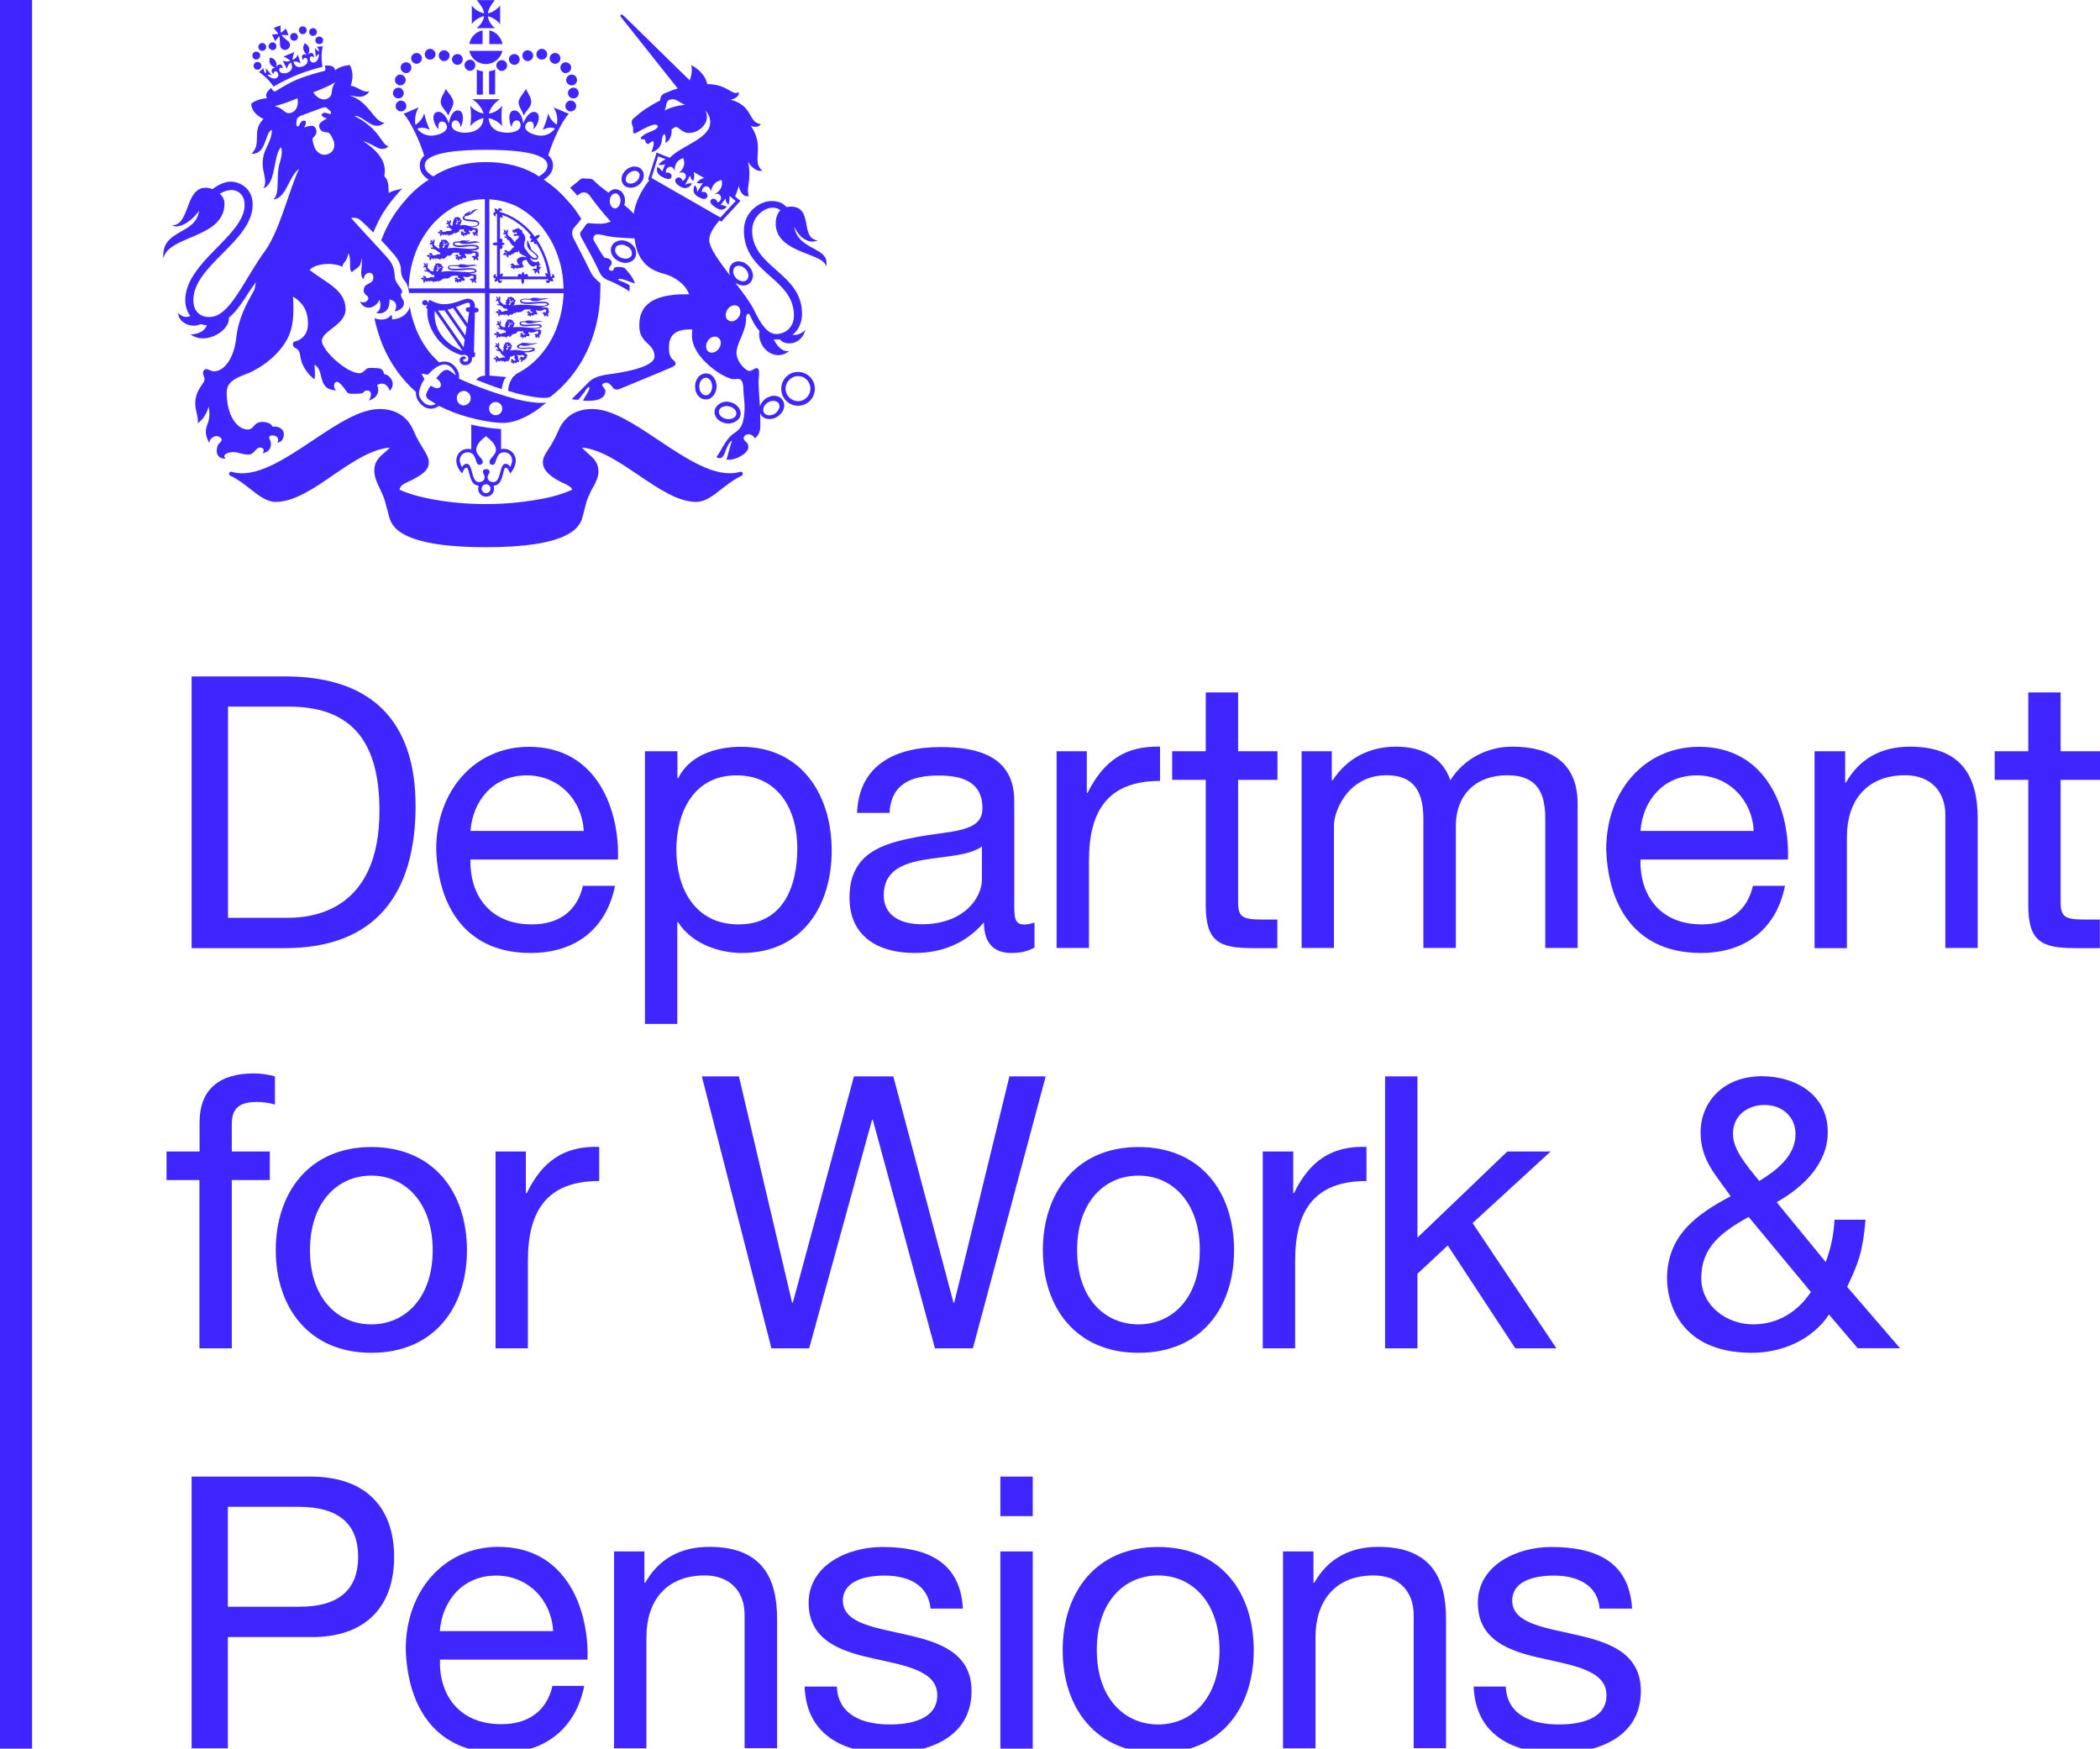 <?xml version="1.0" encoding="UTF-8"?><svg id="Layer_1" xmlns="http://www.w3.org/2000/svg" width="155.74" height="129.67" viewBox="0 0 155.74 129.67"><path d="M58.82,16.6c.41,1.11,1.21,1.5,1.82,1.23-1.36-.17-.26-2.51-2.02-2.51-.09,0-.19.02-.28.04-.3-.32-.63-.45-1.15-.45-.74,0-2.02.71-2.02,2.19,0,3.21,3.71,3.49,3.71,6.31,0,.84-.61,1.36-1.32,1.36-.63,0-1.13-.71-1.65-1.8-.26-.54-.8-1.24-1.37-1.99.19.11.37.19.56.19.2.02.39-.06.52-.19.13-.13.2-.3.22-.5v-.04c0-.24-.11-.5-.32-.71-.19-.22-.46-.33-.72-.35-.2,0-.39.06-.52.19-.13.13-.2.31-.2.5v.04c0,.11.02.22.06.32-.8-1.04-1.54-2.06-1.54-2.62,0-.5.33-.95.76-1.47.02.02.15.09.15.09l.11-.13c.15-.17.46-.5,1.1-1.19l.04-.06v.02l.15-.17-.39-.33c.09-.24.2-.48.26-.78.13.52.39.85.76.74-.24-.54.24-1.24-.07-2.54.3.5.74.76,1.06.67-.84-.72.24-1.75-.84-3.32.35.13.59.06.74-.13-.98-.13-.54-1.37-2.25-1.82.43-.07.67-.33.61-.56-.46.33-.85-.61-2.34-.59-.09-.56-.61-1.13-1.19-1.41.11.43,0,.82-.11,1.13l-4.85-4.75c-.15-.13-.22-.17-.26-.11-.04.06-.04.13.06.22l4.16,5.24c-.32.09-.61.22-.95.35-.2.07-.35.28-.35.54-.78.39-1.45.85-1.78,1.17-.26.22-.46.28-.24.8.09.2-.19.71.43.33.39-.22,1.28-.72,1.41-.41.07.17-.37.37-.67.48-.3.11-.63.35-.59.46.06.11.3,0,.32.11.02.15.11.28.22.28.13,0,.28-.26.39-.17.09.07-.06.65-.15.78.46-.06.76-.5.78-.85.02-.35.11-.43.19-.48.07-.04.15.37.06.63.26-.06.5-.39.48-.98.11-.09.24-.19.33-.19.17,0,.48.45.93.45.82,0,1.28-.67,1.34-.98.04-.26.02-.5-.13-.69.3.24.39.61.39.89,0,1.17-2.06,1.71-2.9,2.53-.04.02-.07.06-.11.09l-.97-.39-.06.22s-.02.06-.06.19c-.11.33-.32,1.02-.45,1.41l-.06.17.09.06c-.58.76-1.04,1.62-1.15,2.49-.22-.24-.45-.43-.71-.65.04-.07.06-.17.06-.26.02-.26-.06-.5-.22-.69-.11-.13-.28-.2-.45-.22-.17-.02-.33.06-.46.17-.04.04-.06.07-.09.09-.04-.02-.06-.06-.09-.07-.33-.24-.72-.54-.97-.8-.09-.11-.2-.17-.41-.17-.09,0-.3-.02-.45-.02-.13,0-.22.11-.39.26-.07.06-.3.24-.54.43.11.13.22.24.35.37.06.07.11.15.19.22.06-.06.11-.09.17-.13.09-.09.22-.11.35-.11s.3.09.43.28c.07.13.87,1.17,1.52,1.88-.07.04-.15.06-.22.07-.26.13-.89.09-1.17.07-.28-.02-.33-.09-.52.2-.07.11-.17.26-.26.35-.09.13-.17.24.04.58.28.5.98,1.76,1.23,2.34.24.58.52.67.97.85.45.19,1.23.63,1.32.72l.02-.43c-.13-.15-.56-.3-.72-.35-.17-.07-.2-.15,0-.15.19,0,.72.2,1.11.35-.11-.43-.52-.89-.78-1.17-.32-.09-.65-.09-.78.02.02.09-.06.2-.19.2s-.22-.11-.17-.22c.04-.13.22-.19.19-.43-.04-.24-.35-.3-.54-.32-.28-.39-.61-.98-.74-1.21-.15-.24-.06-.37.04-.46.24-.19.72.11,1.71.17.35.02.78.06,1.23.07.13,1.13.59,2.23,2.17,2.62.78.2,1.6.76,1.88,1.52-3.19-.06-3.7,1.17-3.7,2.34,0,1.34,1.13,1.26,1.13,2.27,0,.87-2.67,1.23-3.49,1.34-.69.11-1.08.26-1.41.59-.32.33-.65.65-1.24,1.24,0,0,.24.06.5.04l.45-.58c.13-.2.24-.37.32-.35.09.02.04.17-.07.37l-.37.63c1.58.11,1.67-.48,1.67-.72,0-.22-.39-.39-.17-.54.24-.15.43-.06.61.15.17.22.24.39.67.22,0,0,3.42-1.41,3.84-1.6.39-.19.28-.35.06-.54-.26-.22-.3-.56-.3-.91,0-1.04.61-1.37,1.73-1.34-.02.17-.02.33-.02.5,0,1.62,2.43,3.19,3.1,3.19.3,0,.69-.22.71.74.02.72.17,1.23.04,2.06-.13.82-.37.95-.85,1.3-.5.35-.97,1.45-1.19,1.67.22.15.46.17.65-.37.15-.45.33-.76.52-.85-.2.48-.33,1.19-.43,1.41.63.11,1.63-.46,1.63-.91s-.35-.39-.35-.69c0-.13.17-.28.35-.28.24,0,.45.2.46.3.26-.15.45-.43.43-1.08,0-.24,0-.5-.02-.78.02.04.04.07.06.11.11.19.32.3.56.32.24.02.49-.04.69-.19.24-.17.43-.41.46-.65.02-.06.02-.11.02-.17,0-.13-.04-.28-.11-.37-.09-.17-.26-.28-.46-.32-.24-.06-.54.02-.78.17-.22.15-.39.37-.45.61-.06-.89-.13-1.71-.09-2.04.04-.5.06-.72-.11-.8-.17-.07-.35.2-.59.2s-.95-.65-.95-1.36.74-1.6.71-2.56c0-.3.19-.45.3-.19.15.33.35.78.69,1.13-.2,1.21,1.11,2.38,2.21,1.5-.54.09-.91-.39-1.15-.87.09.02.19.02.3.02h.17c.37.48,1.58.43,1.89-.74-.2.26-.63.45-.97.39.46-.35.71-.93.71-1.56,0-3.05-3.7-3.4-3.7-6.18,0-1.02.89-1.69,1.52-1.69.24,0,.43.07.58.19-.24.24-.37.61-.35,1.06.09,2.19,3.68,2.1,3.73,3.14.39-1.58-2.28-1.1-2.38-3.23M49.29,8.2c.19-.33,0-.84.61-.84.3,0,.56.3.91.41-.58.06-1.1.19-1.52.43M46.02,14.92c-.02.17-.07.33-.19.43-.06.06-.15.11-.24.11-.2-.02-.37-.26-.37-.54v-.04c.02-.19.07-.35.19-.45.06-.04.15-.09.24-.09.11,0,.19.07.22.13.11.09.17.28.15.45M56.61,30.31c.02-.17.15-.33.32-.46.19-.11.37-.15.56-.11.07.02.19.06.26.17.07.11.06.22.06.3-.06.17-.17.35-.33.46-.32.19-.67.17-.82-.06-.07-.09-.06-.22-.04-.3M54.38,20.1c0-.07.02-.2.11-.28.09-.09.2-.11.3-.11.17,0,.35.09.5.24.15.15.22.35.22.52-.02.09-.04.2-.13.3-.08.06-.18.09-.28.09-.19,0-.37-.09-.52-.24-.13-.15-.22-.35-.2-.52M48.31,13.21c.17-.54.5-1.62.5-1.62l.56.22c-.17.07-.37.22-.54.39.13.06.35.06.5-.04l-.22.56c-.06-.09-.2-.3-.37-.33-.11.46.19.63.39.74.33.17.56.2.65.04.11-.19-.11-.46-.39-.35-.04-.28.13-.45.32-.45.17,0,.28.15.33.33-.04-.48.19-.85.63-.98.17.46.04.78-.32,1.11.19-.07.39-.06.46.07.11.15.07.37-.19.52-.06-.32-.41-.33-.52-.13-.09.19.06.37.37.56.37.2.67.07.85-.24-.11-.04-.33-.02-.52.11l.37-.71c.02.11.07.28.24.41.06-.15.13-.43.02-.67l.82.46c-.28.02-.48.22-.58.35.15.06.31.06.46,0l-.43.69c.02-.24-.06-.43-.17-.52-.17.33-.13.65.22.85.32.19.56.24.69.06.11-.2-.09-.5-.39-.39,0-.3.17-.45.37-.43.15,0,.26.19.3.37.11-.46.32-.74.8-.84.11.46-.11.84-.54,1.06.19-.07.37-.04.45.11.09.17.06.39-.22.5-.04-.3-.39-.37-.5-.17-.09.15.04.33.37.54.2.13.48.3.82-.04-.11-.11-.37-.15-.46-.15l.37-.48c-.02.19.11.39.22.46.06-.24.09-.48.07-.65l.46.37s-.76.82-1.13,1.23l-5.14-2.95ZM53.32,25.84c-.2.3-.56.39-.78.24-.22-.17-.24-.52-.04-.82.2-.28.54-.39.76-.22.24.15.26.52.06.8M54.77,23.53c-.2.28-.54.39-.76.22-.24-.15-.24-.52-.06-.8.2-.3.56-.39.78-.24.22.17.24.54.04.82M45.78,17.89c-.18.05-.33.18-.41.35-.2.41.04.91.52,1.13.26.13.56.17.8.07.2-.07.35-.2.43-.37.07-.17.07-.35.02-.54-.09-.26-.28-.46-.56-.59-.26-.13-.56-.15-.8-.06M46.02,19.09c-.32-.15-.48-.48-.37-.71.04-.1.13-.18.24-.2.17-.06.37-.04.56.06.19.07.33.22.39.39.02.07.04.2,0,.32-.06.09-.14.16-.24.2-.17.06-.37.04-.58-.06M51.85,27.9c-.19.19-.3.46-.3.74v.04c0,.28.09.54.28.72.13.15.32.22.5.22.19.02.35-.06.5-.2.19-.19.3-.45.32-.74,0-.24-.07-.48-.2-.67-.15-.2-.35-.32-.58-.32-.19,0-.38.08-.52.2M52.33,29.31c-.13,0-.22-.07-.28-.13-.13-.13-.19-.32-.19-.52s.07-.41.2-.52c.06-.06.17-.13.3-.13.26.02.46.3.45.67,0,.2-.07.39-.2.52-.06.06-.15.13-.28.11M46.48,12.56c-.39.3-.5.8-.26,1.11.24.33.76.33,1.15.04.2-.15.35-.39.37-.63.02-.17-.02-.35-.13-.48-.09-.13-.26-.22-.43-.24-.24-.04-.5.04-.71.2M46.41,13.28c0-.15.09-.33.26-.46.15-.11.32-.17.46-.15.07,0,.17.04.24.13.06.06.08.16.06.24-.02.17-.11.32-.26.43-.24.19-.56.19-.71.02-.04-.06-.06-.13-.06-.2M53.32,29.98c-.17.11-.28.26-.32.45-.04.22.04.45.19.63.17.17.37.28.63.33.24.04.5,0,.69-.11.22-.11.37-.28.41-.5.07-.45-.3-.87-.82-.97-.28-.06-.58,0-.78.17M53.88,31.07c-.35-.06-.61-.33-.56-.59.02-.13.11-.2.17-.26.15-.09.35-.13.56-.09.32.06.56.3.56.52v.07c-.06.26-.37.41-.72.35M57.94,28.82c-.01.69.53,1.25,1.22,1.27.69.01,1.25-.53,1.27-1.22,0-.02,0-.03,0-.05,0-.69-.56-1.24-1.25-1.24-.69,0-1.24.56-1.24,1.24M58.26,28.82c0-.5.41-.93.93-.93s.91.43.91.93-.41.93-.91.93c-.51,0-.93-.42-.93-.93M29.81,21.73c.11-.3-.45-.65-.52-1.1-.06-.45,0-.85-.5-1.45-.5-.58-2.23-2.41-2.75-3.01.13-.02.45-.09.76.22.19.17.56.52.89.85.46-1.15,1.02-2.02,1.84-2.93.09-.11.2-.22.3-.33-.28.09-.74.15-1,.33-.04-.5.02-.91-.33-1.24.13-.69.02-1.56-1.56-2.6.8.19,1.28.93,1.89.37-.54-.02-.56-1.24-2.56-2.25.76-.02,1.36,1.23,2.25.52-.84-.09-1.11-1.58-2.62-2.04.52.06,1.06.32,1.5-.3-.52.13-.84-.35-1.39-.41.2-.65.17-1.04-.06-1.54-.41.04-.8.15-1.1.39-.04-.35-.43-.37-.76-.35.04.15.11.39-.07.41-.26.06-1.17.3-1.86.58-.69.26-1.49.76-1.71.91-.15.09-.26-.13-.35-.24-.24.22-.48.48-.3.76-.39.04-.82.13-1.17.41,0,.45.37.89.91,1.13-.93.93-.07,1.78-.89,2.58,1.15.06.95-1.56,1.52-1.78-.06,1.13-.69,1.34-.69,2.54,0,.65.39,1.36.04,1.8.97-.28.72-2.41,1.32-3.05.11.35.04.72-.07,1.08-.35,1,.04,2.36-.5,2.8.98-.09,1.11-1.67,1.91-2.27-.69,1.43-1.41,4.46-2.45,5.98-1.67,2.27-2.66,5.01-4.2,5.01-.69,0-1.19-.41-1.19-1.26,0-2.58,4.4-4.35,4.4-7.09,0-1.21-.98-1.69-1.62-1.69-.41,0-.91.2-1.36.56-.16-.07-.33-.11-.5-.11-1.56,0-1.15,2.8-2.51,2.79.54.3,1.47-.3,2.01-1.08-.22,1.82-2.84,1.34-2.64,3.53.37-1.73,4.53-1.47,4.53-4.07,0-.3-.15-.54-.35-.72.32-.2.61-.28.87-.28.5,0,.97.37.97,1.11,0,2.28-4.4,4.23-4.4,7.06,0,.46.15.87.37,1.17-.3.15-.63.07-.89-.22-.02.72,1.02,1.17,1.67.82.15.06.3.07.45.09-.19.54-.85.69-1.21.67,1.08.85,2.95-.26,2.84-1.23.85-.69,1.39-1.86,2.02-2.64-.06.19-.07.35-.11.54-.63,1.13-1.21,2.15-1.37,3.68-.15,1.26-.78,2.4-1.67,2.4-.19,0-.5-.26-.67-.13-.26.24,0,.48,0,.72,0,.35-.69.72-.69,1.82,0,.5.28,1.1.17,1.43.28-.15.67-.61.82-1.23.3,1.47-.63,1.39.04,2.69.09-.43.52-.61.78-.43.26.19.15.3-.06.5-.19.19-.37,1.15.52,1.1-.17-.11-.19-.35.26-.45.61-.13.78.15,1.43.15.41,0,.52-.52.84-.52s.32.24.2.43c.52-.13.61-.41.61-.71s-.24-.46-.06-.58.78,0,.54.5c.32-.06.48-.28.48-.65,0-.39-.43-.59-.84-.54-.07-.22-.41-.35-.74-.35-.71,0-.59.56-1.1.56-.78,0-1.56-1.02-1.56-2.75,0-.93,1-1.17,1.71-1.47.71-.32,1.95-1.08,2.69-2.32.58-.97.59-2.02.52-3.31.98.58,1.11,1.39,1.11,2.01,0,.76-.41,1.08-.72,1.23-.28.11-.35.07-.39.22-.04.2.09.32.22.37.35.19.28.54.39.91.09.37.43.97.98,1.39.06-.24.04-.61,0-1.08.78.37.15,1.89,1.63,1.89-.26-.15-.19-.56-.04-.61.17-.06.35.11.65.5.28.41.2.37.91.37s.39-.24.76-.24.33.43.13.74c.63-.19.82-.67.61-1.15.56-.3.84.13.93.43.54-.54,0-1.21-.43-1.24.02-.2-.17-.43-.41-.43-.22-.02-.45-.04-.71-.02-.24.02-.39.39-.69.39-.93,0-2.79-1.69-2.79-2.41s1.76-1.19,1.76-2.32c0-1.47-1.45-1.97-2.67-2.93.43-.48,1.71-.59,2.43-.24.07-.41.35-.32.45-1.02.26.61-.02,1.17.26,1.43.2-.3.72-.26.69-1.04.17.48-.2,1.23.17,1.56.06-.41.3-.48.45-.48s.28.11.28.35c0,.58-.72.32-.72.98,0,.28.35.37.35.56,0,.17-.3.45-.63.22.11.26.33.48.65.48s.67-.26.8-.59c.17.43.04.89-.26.95.32.17,1.08.02,1-.97.43.07.65.37.39.89.35-.09.69-.26.69-.63,0-.3-.32-.39-.19-.76M21.47,8.39c-.41.04-.39-.35-1.1-.52.5-.11,1.13-.35,1.69-.58.11.46-.07,1.04-.59,1.1M24.33,11.42c-.52.22-.93-.24-1.02-.54-.11-.32-.19-.58-.07-.69.22-.22.3-.39.17-.67-.15-.32-.5-.17-.85-.07.17-.32.19-.54-.06-.5-.28.04-.28.48-.43.43-.15-.06-.07-.32-.07-.45.02-.19.13-.26.32-.35l1.5-.56c.19-.07.33-.11.46.02.09.11.33.22.26.37-.07.15-.39-.17-.61,0-.19.13-.02.28.32.37-.32.2-.67.33-.56.67.09.28.26.35.58.37.17,0,.3.24.43.52.15.3.19.84-.35,1.08M24.4,7.24c-.39.32-.93.02-1.17-.39.56-.22,1.19-.48,1.62-.74-.39.61-.11.87-.45,1.13M23.49,3.44c.11.17.17.26.17.39-.07-.04-.19-.13-.3-.28l.06.69c.07-.13.15-.2.24-.24-.02.43-.2.61-.35.63-.14.04-.29-.05-.33-.2,0,0,0-.02,0-.03-.04-.19.13-.32.3-.13.04-.41-.28-.41-.43-.22.17-.39.09-.65-.24-.85-.22.35-.13.59.15.87-.28-.15-.5.09-.28.39.06-.26.28-.2.33,0,.04.19-.13.41-.41.48-.41.13-.56-.13-.65-.35.09-.06.3-.04.54.11l-.2-.65c-.09.22-.22.32-.39.39-.02-.19.13-.58.13-.58l-.8.33s.37.17.5.32c-.17.06-.33.09-.56-.02l.3.61c.07-.26.2-.43.32-.45.07.22.17.5-.2.71-.28.13-.56.09-.65-.07-.09-.17.02-.37.24-.22-.04-.39-.37-.37-.46-.09,0-.39-.09-.63-.5-.72-.11.39.02.61.41.78-.2-.04-.45.19-.15.46,0-.24.2-.28.32-.11.07.11.07.3-.09.39-.13.09-.37.07-.69-.22.09-.04.19-.02.33.02l-.43-.52c.02.19.02.32-.02.39-.09-.09-.13-.19-.17-.39l-.32.28c.3.2.65.48,1.08,1.08.45-.28,1.26-.67,1.76-.87.48-.2,1.34-.48,1.86-.59-.11-.72-.06-1.19.04-1.52l-.45.02ZM20.17,2.55l.24.5.28-.35s.04,0,.04.02c.02.17.04.45.04.61,0,.2.17.37.37.37s.37-.17.37-.37c0-.13-.09-.26-.2-.32-.15-.11-.3-.26-.41-.37.02-.02.02-.04.02-.06l.48.04-.19-.5-.35.3s-.02,0-.04-.02l-.02-.52-.5.19.33.41s-.02.02-.02.04l-.45.04ZM22.01,2.94c.11-.11.11-.29,0-.41-.11-.11-.3-.11-.41,0-.11.11-.11.29,0,.41.11.11.3.11.41,0M22.66,2.45c.11-.11.11-.3,0-.41-.11-.11-.3-.11-.41,0-.11.11-.11.3,0,.41.11.11.3.11.41,0M23.42,2.58c.11-.11.11-.29,0-.41-.11-.11-.29-.11-.41,0-.11.11-.11.28,0,.41.11.11.3.11.41,0M23.47,3.2c.13.09.3.09.41,0,.11-.13.11-.3,0-.41-.11-.11-.29-.11-.41,0-.11.11-.11.28,0,.41M20.22,3.72c.15,0,.28-.13.28-.28,0-.17-.13-.3-.28-.3-.16,0-.29.13-.3.29,0,0,0,0,0,0,0,.15.13.28.3.28M19.44,3.77c.17,0,.3-.13.3-.28,0-.17-.13-.3-.3-.3-.15,0-.28.13-.28.3,0,.15.13.28.28.28M19.3,4.11c0-.15-.13-.28-.3-.28-.15,0-.28.12-.28.27,0,0,0,0,0,.01,0,.17.11.3.28.3s.3-.13.3-.3M19.39,4.89c0-.17-.13-.3-.3-.3-.15,0-.28.13-.28.3,0,.15.13.28.28.28.17,0,.3-.13.3-.28M38.61,25.56s.04.04.07.06c.46.13.98-.2,1.26-.13-.35-.13-.59.09-.93.02.2,0,.41-.04.43-.09-.17.09-.61-.07-.8.04l-.04.04c-.13.02-.26.11-.26.2,0,.32,1.17.07,1.17.17,0,.07-.22.17-.54.17-.24,0-.63-.17-1.15-.04.04-.09.15-.22.09-.28.06-.02.07-.06.09-.07-.04-.04-.07-.04-.09-.04.02-.04,0-.06-.02-.07,0,0-.02-.04-.02-.06-.03-.03-.07-.05-.11-.06-.04-.04-.07-.04-.09-.04-.02,0-.04,0-.06.02-.04,0-.06,0-.07.02-.02-.02-.04-.04-.07-.04-.02.04-.02.07,0,.13-.04,0-.09.09-.13.09l.04.04c-.04.06-.04.13-.07.13.02.02.02.04.04.06-.02.07-.04.2-.02.28-.07-.07-.19-.24-.26-.28-.06-.06-.06-.09-.06-.15s.02-.11.02-.17c0,0-.02-.04-.02-.06,0-.04-.06-.06-.09-.06.02.02.04.02.04.06-.02.02-.02.04-.02.04-.02.02-.02.04,0,.06v.04s0,.02-.02,0c0-.04-.02-.09-.06-.11h-.04s-.04-.07-.09-.02c0,0,.04,0,.04.02l-.02.04s.04.06.09.06v.02s.02.02.02.02h-.02c-.07-.04-.11,0-.11.04v.04s-.04.06.02.09c0-.02,0-.06.02-.06h.02l.02.02s.02,0,.04-.02h.02s.02,0,.02.02t0,0c-.04.06-.04.11.04.11v.02c0,.09-.13.07-.11-.02-.07.11.06.2.13.15.02-.02.02,0,.02,0,0,.02.02.04.04.04t.02-.02s.02.06.06.06c-.02-.02,0-.04,0-.04.02,0,0,.15.15.24.02.07.07.11.15.11.04.06.07.11.06.11s-.19-.02-.22,0c-.05.02-.1.04-.15.06l-.02.02s.02-.02.02-.02c-.06,0-.09,0-.11-.04-.02-.02-.02-.04-.04-.07-.02-.02-.04-.04-.06-.04h-.04s-.07-.04-.11-.02c.04.02.06.02.07.06-.02,0-.02.02-.02.02-.02.02,0,.06.09.09,0,0,.02.02,0,.02h-.06s-.04-.09-.09-.06c0,0-.02,0-.02.02l-.02-.02s-.11.06-.07.11c0-.02.02-.04.06-.04v.02c.02.06.04.09.13.02.02,0,.02.02.02.02-.04.04-.09.07-.04.11,0,0,0,.02.02.02v.02c-.02.06.06.09.07.09,0-.02-.04-.04-.02-.09,0,.02.02.02.02.02.06-.02.04-.09.06-.11t.02.02s.02.07.07.07.07-.06.07-.09c.02.02.04.04.04.06,0,0,.04-.02.04-.04.02.04.02.07-.02.09.02,0,.07-.02.09-.09t.02.04h.13v.06s.02-.02.04-.02,0,.06.04.07c0-.15.09-.07.19-.15v.02s-.02.04-.04.04c.04,0,.15-.04.15-.09,0-.02.06-.09.07-.26h.04c.13,0,.19-.09.32-.11-.04.04-.04.13-.04.19,0,.07.09.15.11.17-.04.02-.09.02-.09.04-.11.06-.11-.17-.22-.11l-.02.02s-.11.06-.09.09c.02-.02.04-.04.07-.04v.02s0,.04.04.04c.02,0,.02-.02.04-.02l.02.02s-.13-.02-.11.09c0,0,.02.02.02.04s.02.06.07.04c0,0-.04-.02-.02-.04h.02s.02,0,.02-.02t.02.02v.06s.06.07.11.04c-.02,0-.06-.02-.06-.04h.04v-.04s.02-.02.02-.02h.04s.06.06.09.04c.07-.02.02-.07.07-.09h.04c.06.02.09.02.11,0,.02-.04.02-.13-.06-.17-.02-.02.06-.24-.11-.35.07.02.33.06.39,0,.07.02.17.06.17.07.02.02.02.04,0,.06-.07.04-.06.06-.11.07-.02-.02-.04-.06-.06-.06-.04-.02-.06-.02-.06,0-.04-.02-.09,0-.11.04.02,0,.04-.02.07,0v.02s0,.02.02.04c-.06,0-.13,0-.11.04,0,.02.02.02.02.04-.04.02-.04.06-.02.09,0-.02,0-.04.04-.06l.02.02s.07-.04.11-.02v.02s-.07.04-.06.07c0,0,0,.02.02.02-.02.04-.02.07.04.09,0-.02-.02-.04,0-.06h.04c.07-.06.04-.09.06-.11.04-.04.07.04.13-.02,0,0,.02-.04,0-.06h.02s.02.04.06.02c-.06-.04,0-.07.02-.09,0,0,.02-.02.02,0,.02,0,.06-.02.07-.06-.04.02-.11-.04-.06-.06.07-.04.09-.07.06-.11-.06-.09-.19-.09-.2-.19h.13c.39,0,.65-.11.63-.24,0-.26-1.19.02-1.19-.17,0-.06.07-.09.17-.13M37.76,25.61s.09.04.13.06c-.06,0-.04.04-.07.02-.04,0-.06-.04-.06-.07M37.68,25.57s-.06.06-.09.02c-.02-.02.02-.04-.02-.09.02.02.09.07.11.07M37.55,25.83s.02-.04.04-.04.04,0,.04-.02c.02-.04,0-.06-.04-.06t.04-.04s-.06,0-.06,0c0-.02.02-.02.02-.04h.04l.11.06s.02.02.02.04c0,0,0,.04-.02.04,0,0,0-.04-.02-.04-.02-.02-.02,0,0,.04-.04,0-.06-.04-.07,0,0,.02,0,.04.02.06,0,0,0,.02-.02.06,0,.02-.04.06-.07.04-.04-.02-.04-.07-.02-.09M38.98,23.9s.04.04.07.06c.46.13.98-.2,1.26-.13-.35-.13-.58.09-.93.02.2,0,.41-.04.43-.09-.17.09-.61-.07-.8.04,0,.02-.02.02-.02.02-.26,0-.46,0-.46.17,0,.35.95.15,1.26.15.28,0,.26.04.26.09,0,.07-.35.09-.52.09-.26,0-1.04-.13-1.5-.04.04-.07.13-.17.07-.22.04-.02.07-.06.07-.09-.02-.04-.06-.04-.09-.06.02-.02,0-.04-.02-.06l-.02-.06s-.06-.04-.11-.07c-.06-.02-.09-.02-.11-.04l-.06.02s-.06,0-.06.02c-.04-.02-.06-.02-.09-.04-.02.06-.02.07,0,.13-.06.02-.09.11-.13.11.02.02.02.04.04.04-.04.07-.06.15-.09.15l.04.04s-.02.09-.02.13l-.04-.02h-.02c-.06,0-.09,0-.19-.06-.07-.04-.07-.07-.07-.15,0-.06.02-.11.02-.17,0,0,0-.04-.02-.06,0-.04-.06-.07-.09-.06.02,0,.04.02.04.06-.02.02-.02.04-.02.04-.02.02-.04.04,0,.06v.06h-.02c-.02-.06-.04-.13-.07-.13h-.02c0-.06-.06-.07-.11-.04.02.02.04.02.04.02v.06s.02.07.07.07h.02v.02s0,.02,0,0c-.09-.02-.11.02-.11.04s-.02.04,0,.04c-.04.02-.04.06.02.09,0-.02-.02-.04,0-.04s.02-.02.02-.02c0,.02.02.02.02.02.02.02.02,0,.06,0t.02-.02s.02.02.02.02c.02.02,0,.02,0,.02-.06.06-.04.11.04.11v.02c0,.11-.13.09-.13-.02-.07.13.06.2.15.15h.02s.02.04.04.04c0,0,0-.02.02-.02v.02s.02.06.06.06c0-.02,0-.04.02-.04s0-.04.13.02c.02.02.02.04.06.06l.07-.02c0,.07.02.17,0,.17s-.15-.02-.2.02c-.07.04-.22.09-.28.02-.02-.02-.02-.04-.04-.07,0-.02-.04-.04-.06-.04h-.04s-.07-.04-.11-.02c.02,0,.06,0,.07.04-.02.02-.02.04-.02.04-.02.02-.02.06.09.09,0,0,.02.02,0,.02s-.04,0-.06-.02c-.04-.04-.04-.07-.09-.04h-.04c-.06,0-.11.06-.09.11.02-.02.02-.04.06-.04l.02.02c0,.06.04.09.13.02.02,0,.02.02.02.02-.04.04-.09.09-.04.13l.02.02c-.02.06.06.11.07.11,0-.02-.04-.06-.02-.09h.02c.06-.02.04-.07.07-.09,0-.02,0,0,0,0,.02.02.02.09.07.07.07,0,.09-.06.09-.09.02.02.04.04.04.07,0,0,.04-.02.04-.06.02.04.02.07-.02.11.02,0,.09-.04.09-.11.02.02.02.04.04.04.02.02.06.02.11,0h.02v.07s.02-.04.04-.04c0,0,0,.06.04.09,0-.15.13-.11.24-.19v.02s-.02.04-.04.06c.09.06.2-.09.24-.17l.04-.04s0,.04-.02.06c.09,0,.07-.07.13-.07.3.02.07-.26.56-.17.05,0,.09-.02.13-.06-.04.06-.04.19.04.2.04,0,.09.04.11.06.02,0,0,0,0,0-.04.02-.07.02-.09.04-.11.06-.11-.17-.22-.13,0,.02-.02.02-.04.04-.04,0-.09.06-.09.09.02-.02.04-.04.07-.04v.02s0,.04.04.04c.02,0,.04-.02.04-.02.02,0,.02.02.02.02,0,.04-.13-.02-.11.09l.02.04s.04.07.09.06c-.02,0-.04-.02-.04-.04h.04v-.02h.04s-.02.02-.02.02c0,.02.02.04.02.04,0,.06.06.09.11.06-.02,0-.06-.02-.06-.04t.04-.02v-.04h.04s.02,0,.04,0c0,.04.04.06.07.04.07-.04.02-.09.07-.11h.06c.06.02.15.02.15-.02.02-.02.02-.13-.06-.17-.04-.02.02-.07-.02-.11.06.02.13.04.22.04.15,0,.22-.02.32-.06.09-.06.19-.02.2-.02s.04.02.02.04c-.04.07-.02.09-.04.13-.04.04-.09.02-.15,0-.02,0-.04.02-.04.02-.06.02-.11.06-.11.09,0,0,.04-.04.07-.04v.02c-.02.06.06.07.09.04,0,0,.02,0,.02.02-.06.02-.13.07-.07.09l.02.02s0,.07.04.07c0-.02,0-.04.02-.06h.04s.04-.07.07-.11h.02c-.04.06-.06.11-.02.11,0,0,.02,0,.02.02.02.02.04.04.09.02,0,0-.04-.02-.04-.04.02,0,.04-.04.04-.04.06-.09-.02-.09-.02-.13.02-.04.09,0,.13-.09,0-.02,0-.04-.04-.06.04,0,.06,0,.07-.04-.07,0-.04-.04-.04-.07t.02-.02s.04-.06.04-.09c-.02.02-.09.06-.09,0,0,0,0-.04-.06-.04-.11.02-.26,0-.46-.02-.02,0-.02-.02,0-.02.2-.02.61-.04.61-.19,0-.11-.02-.17-.37-.17s-1.17.13-1.17-.07c0-.09.17-.09.35-.07M37.82,23.87s-.06.06-.07.04c-.04-.04,0-.04-.04-.09.04.02.09.06.11.06M37.9,24.09s0-.04-.04-.04c-.02,0,0,.02,0,.04-.02,0-.06-.02-.06,0t0,.07s0,.02,0,.04c-.02.04-.04.07-.09.06-.04-.04-.04-.07-.02-.09.02-.04.02-.06.04-.06.02.02.04,0,.06-.02,0-.04-.02-.04-.06-.06.04,0,.06-.02.04-.04-.02,0-.06.02-.06,0,0,0,.02-.02.04-.02,0-.02.02-.02.02,0l.11.04s.04.02.02.04c0,.02.02.04,0,.04M37.97,24.02c-.06,0-.07-.06-.06-.09.02,0,.09.04.13.06-.06.02-.04.04-.07.04M40.65,22.95s0-.02.02-.02c.02-.02.04-.04.04-.09-.04.04-.11.07-.11,0,0,0,0-.06-.07-.04-.11.02-.22-.02-.43-.04t0,0c.2-.02.61-.06.61-.19,0-.11-.13-.2-.5-.2s-1.54.15-1.54-.06c0-.15.39-.09.69-.07,0,.02.04.04.07.06.48.13,1.04-.22,1.32-.15-.37-.13-.61.09-.98.02.22,0,.45-.04.46-.09-.17.09-.63-.07-.84.04l-.04.04c-.35,0-.78-.06-.78.17,0,.37,1.3.15,1.62.15s.39.04.39.09c0,.09-.32.11-.48.11-.3,0-1.52-.17-2.01-.02.02-.07.15-.2.07-.28.06-.02.09-.04.09-.09-.04-.02-.06-.04-.09-.04,0-.02-.02-.06-.02-.06-.02-.02-.02-.06-.04-.07-.02-.02-.06-.04-.11-.07-.06-.04-.09-.02-.11-.04l-.06.02s-.07,0-.07.04c-.02-.04-.06-.06-.07-.06-.02.06-.04.09-.02.15-.04,0-.09.11-.13.09.02.04.02.06.04.06-.04.06-.06.15-.09.15.02.04.04.06.06.06v.11l-.07-.04h-.11c-.06-.02-.11-.11-.2-.17-.07-.04-.07-.07-.07-.15s.02-.13.02-.19c0,0,0-.04-.02-.06,0-.04-.06-.07-.09-.07.02.02.04.04.04.07l-.04.04s-.02.04,0,.06c.02,0,.02.02.02.02,0,0,0,.02-.02.02t0,0s-.04-.09-.07-.11h-.04c0-.06-.06-.09-.11-.04.02,0,.04,0,.06.02-.02.02-.02.06-.02.06,0,.04.04.06.09.06v.02s.02.02.02.02t-.02,0c-.07-.04-.11.02-.11.06v.02s-.04.07.02.11c0-.02,0-.06.02-.06h.02l.02.02s.02,0,.04-.02h.04s0,.02.02.02v.02c-.06.06-.06.11.02.11l.02.02c0,.11-.15.09-.13-.02-.09.13.06.22.15.15h.02s.02.06.04.06c0-.02,0-.04.02-.04v.02s.02.06.06.07c0-.04,0-.06.02-.06s.09.17.24.24c-.02,0,.06-.04.09-.06,0,.04.02.06.04.07l.04-.02c-.02.07.07.15.06.15s-.17-.02-.22,0c-.06.04-.24.11-.28.04-.02-.04-.02-.06-.04-.09-.02-.02-.04-.04-.06-.04h-.04s-.09-.04-.13-.02c.04,0,.06.02.07.04,0,.02-.02.04-.02.04-.02.04,0,.07.11.11-.02.02-.04.02-.06,0-.06-.04-.06-.07-.11-.06,0,0-.02.02-.04.02-.06,0-.13.06-.09.11,0-.02.02-.04.06-.06,0,.02.02.04.02.04,0,.06.04.11.15.02v.02s-.09.09-.04.13l.02.02c-.02.07.06.13.09.11-.02,0-.04-.04-.04-.09.02,0,.04.02.04.02.06-.04.04-.09.06-.11h.02s.02.09.07.07c.07,0,.09-.06.09-.07v-.02s.04.04.04.07c.02,0,.04-.02.06-.04,0,.02,0,.06-.04.11.04-.02.09-.06.11-.11.02,0,.02.02.02.04v-.02s.07.02.13,0t.02.02v.06s.02-.04.04-.04,0,.07.04.11c.02-.17.09-.11.2-.17h.02l-.06.06s.19-.06.19-.13c0,0,.06-.02.11-.02.11,0,.09-.09.13-.07.61.07.26-.26.98-.2.04,0,.06-.04.07-.06-.04.06-.04.2.04.22.04,0,.11.02.13.06-.04,0-.08.01-.11.04-.11.07-.11-.17-.22-.13-.02,0-.04.02-.04.02-.06,0-.11.06-.09.11,0-.02.04-.04.07-.04v.02s0,.04.04.04c.02,0,.04-.02.04-.02.02,0,.02.02.02.02,0,.06-.15-.02-.11.09,0,.02.02.04.02.06,0,.02.02.07.09.06-.02-.02-.04-.04-.04-.06h.04s.02,0,.02-.02h.02s-.02.02-.02.04l.02.04s.06.09.11.04c0,0-.06,0-.06-.02.02-.02.04-.02.04-.02v-.06h.08s.06.06.09.04c.07-.02.02-.09.07-.11h.06c.06.02.15.02.17,0,.02-.04,0-.15-.06-.19-.04-.02,0-.07-.04-.13.06.02.13.06.22.06.19,0,.24-.02.32-.07.09-.06.19-.02.2-.02.02,0,.04.02.04.04-.04.09,0,.11-.02.15-.02.04-.09,0-.15,0-.02,0-.04,0-.06.02-.04.02-.09.06-.09.09.02,0,.04-.04.07-.04v.02c0,.07.07.09.11.04,0,0,.02,0,0,.02s-.09.07-.04.09l.02.02c0,.06.02.09.06.09-.02-.02-.02-.04,0-.07h.04s.02-.07.07-.09c0-.02,0,0,0,0-.02.04-.02.09.02.11h.02s.06.06.11.04c-.02-.02-.04-.02-.06-.04.02-.02.04-.04.04-.06.04-.07-.04-.07-.04-.11,0-.06.09-.02.09-.11,0-.02,0-.06-.04-.06v-.02s.06.02.07-.02c-.07,0-.04-.06-.06-.09M37.97,22.26s.11.06.15.07c-.07,0-.06.04-.09.04-.06-.02-.06-.06-.06-.11M37.88,22.22s-.06.06-.09.04c-.04-.04,0-.06-.04-.11.04.02.11.07.13.07M37.75,22.52s.02-.04.04-.04.04,0,.04-.04c.02-.04,0-.04-.04-.06t.04-.04s-.06.02-.06,0c-.02-.02.02-.02.02-.04h.04l.11.06s.04.02.04.04c0,0,0,.04-.02.04,0,0,0-.04-.02-.04s-.02.02-.02.04c-.02,0-.06-.02-.06.02-.02.02-.02.04,0,.06v.06s-.06.06-.09.04c-.04-.02-.04-.07-.02-.09h0ZM35.32,20.08c0-.13-.11-.2-.48-.2s-1.54.15-1.54-.06c0-.13.39-.09.69-.07,0,.02.04.04.07.06.48.13.98-.19,1.34-.07-.28-.26-.63.02-.98-.06.2,0,.43-.04.45-.09-.17.11-.63-.07-.84.04l-.04.04c-.35,0-.78-.06-.78.17,0,.37,1.3.15,1.62.15s.39.04.39.09c0,.09-.32.11-.5.11-.28,0-1.5-.17-2.01-.02.04-.07.15-.2.09-.28.06-.02.09-.04.09-.09-.04-.02-.07-.04-.09-.04.02-.02-.02-.04-.04-.06,0-.02,0-.06-.02-.07-.02-.02-.06-.06-.11-.07-.06-.02-.09-.02-.11-.04-.02,0-.06.02-.06.02-.04,0-.07,0-.07.02-.02-.02-.06-.02-.07-.04-.04.06-.04.07-.02.15-.06,0-.09.11-.13.09,0,.04.02.04.04.06-.04.06-.06.15-.09.15.02.02.02.04.04.04,0,.04-.02.07-.02.11h-.04s-.06-.02-.06-.02h-.06c-.07,0-.11-.11-.2-.17-.07-.04-.07-.07-.07-.15s.02-.13.02-.19c0,0-.02-.04-.02-.06-.02-.04-.07-.07-.09-.07.02.02.04.04.04.07-.02.02-.04.02-.04.04-.02.02-.02.04.02.06v.06h-.02c-.02-.06-.04-.13-.07-.13h-.04c0-.06-.06-.09-.11-.04.02,0,.04,0,.06.02-.02.02-.02.06-.02.06,0,.06.04.07.09.07l.02.02s0,.02-.02.02c-.07-.04-.11,0-.11.04v.02s-.04.07.02.11c0-.02-.02-.06.02-.06.02,0,.04.02.04.02,0,0,.02,0,.04-.02h.02s.02.02.04.02v.02c-.06.06-.06.11.02.11.02,0,.02.02.02.02-.02.11-.15.09-.15-.02-.07.13.07.22.17.15h.02s.02.04.04.04c0,0,0-.02.02-.02v.02s.02.06.06.07c0-.04,0-.06.02-.06s.09.15.24.22c.04,0,.07,0,.09-.04t.02.04c.02.07.06.17.04.17-.02,0-.26-.02-.3,0-.07.04-.24.11-.3.04-.02-.04-.02-.06-.04-.09-.02-.02-.04-.04-.06-.04h-.04s-.09-.04-.13-.02c.04,0,.06.02.07.06l-.02.02s0,.06.11.11c-.02.02-.04.02-.06,0-.06-.04-.06-.07-.11-.06l-.02.02h-.02c-.06,0-.13.06-.09.11,0-.02.02-.04.06-.06.01,0,.02.02.02.04,0,.06.04.09.15.02v.02s-.09.09-.04.13l.02.02v.02c-.02.06.06.11.09.09-.02-.02-.04-.04-.04-.09.02.02.04.02.04.02.06-.02.04-.09.06-.11.02-.02.02,0,.02,0,0,.04.02.09.09.09.06-.02.09-.06.07-.09t.02-.02s.04.06.02.07c.02,0,.04-.02.06-.04,0,.02.02.07-.04.11.04-.02.09-.04.11-.11t.02.04l.02-.02s.06.02.13,0v.07s.02-.04.04-.04,0,.07.04.11c.02-.17.2-.07.32-.15,0,0,.02,0,0,0,0,.02-.02.04-.04.06.05,0,.09-.02.13-.06t-.02.02l.19-.07v-.06s.04,0,.06-.02v.02c.11,0,.09-.09.13-.07.61.07.26-.26.98-.2.04.02.06,0,.07-.04-.04.07-.04.19.04.2.04,0,.11.02.13.06-.04.02-.09.02-.11.04-.11.06-.11-.17-.22-.13-.02,0-.04.02-.04.02-.06,0-.11.06-.09.11,0-.02.04-.04.07-.04v.02s0,.04.04.04c.02,0,.02-.02.06-.02v.02s-.15-.02-.11.11c0,0,0,.02.02.04,0,.04.02.07.09.04-.02,0-.04-.02-.04-.04h.04l.02-.02h.02s-.02.02-.02.04l.02.04s.06.09.11.04c0,0-.06,0-.06-.02.02-.02.04-.02.04-.02v-.04l.02-.02h.06s.06.06.09.04c.07-.02.02-.09.07-.09.02-.02.04-.02.06,0,.06,0,.15,0,.17-.04.02-.02,0-.13-.06-.17-.06-.02,0-.07-.04-.13.06.02.13.06.22.06.19,0,.22-.02.3-.07.09-.04.19-.02.2-.02.02,0,.04.02.04.04-.02.09.02.11-.02.15,0,.04-.09,0-.13,0s-.06.02-.06.02c-.04.02-.09.06-.09.09.02,0,.06-.04.07-.04v.02c.02.06.07.09.11.04.02,0,.04,0,.02.02-.04.02-.09.09-.04.11l.02.02s.04.06.06.07c0-.03,0-.05.02-.07h.02s.02-.07.06-.09h.02s-.02.09.02.11h.04s.04.06.09.04c-.02-.02-.04-.02-.04-.04s.02-.04.02-.04c.04-.09-.06-.11-.06-.13,0-.06.09-.02.09-.11,0-.02,0-.06-.04-.06v-.02s.06.02.06-.02c-.06,0-.04-.06-.06-.09,0,0,0-.02.02-.02.02-.02.04-.04.02-.09-.02.04-.09.07-.09,0,0,0-.02-.06-.07-.04-.11.02-.2-.02-.41-.04.2,0,.59-.06.59-.19M32.6,19.77s.1.05.15.06c-.07.02-.06.04-.09.04-.06,0-.06-.06-.06-.09M32.51,19.73s-.06.06-.09.02c-.04-.02,0-.04-.04-.09.04.02.11.07.13.07M32.38,20.03s.02-.06.04-.06.04,0,.04-.02c.02-.04,0-.06-.04-.06t.04-.04s-.06,0-.06,0c-.02-.02,0-.02.02-.04s.02,0,.04,0l.11.06s.04.02.04.04c0,0,0,.04-.02.04,0,0,0-.04-.04-.04v.04s-.06-.02-.06,0c-.02.02-.02.04,0,.06v.07s-.06.06-.09.04c-.04-.02-.04-.07-.02-.09M35.51,18.35c0-.13-.15-.2-.54-.2s-1.26.15-1.26-.07c0-.11.17-.09.37-.09.02.02.04.04.09.06.5.15,1.1-.13,1.41-.04-.37-.28-.67.02-1.06-.07.22,0,.32-.06.32-.13-.17.11-.5-.06-.71.07-.02,0-.04.02-.04.02-.28,0-.5,0-.5.19,0,.39,1.04.17,1.37.17s.41.04.41.09c0,.09-.33.11-.52.11-.28,0-1.15-.15-1.67-.04.04-.09.13-.2.09-.26.04-.02.07-.06.07-.09-.02-.04-.06-.04-.09-.06.02-.02,0-.04-.04-.06,0-.02,0-.07-.02-.07-.03-.03-.07-.06-.11-.07-.06-.04-.09-.04-.13-.04l-.06.02s-.06-.02-.07.02c-.03-.02-.06-.04-.09-.04-.02.04-.02.07,0,.13-.06.02-.11.13-.15.11,0,.02.02.04.04.06-.04.07-.06.15-.09.15.02.06.06.06.06.07v.15l-.09-.04h-.02s-.02,0-.02-.02l.02.02-.04-.02c-.06-.04-.11-.11-.17-.15-.09-.04-.09-.07-.07-.17,0-.07.04-.13.04-.19-.02-.02-.02-.06-.02-.07-.02-.04-.07-.07-.11-.06.02.02.04.02.04.06,0,.02-.02.04-.02.04-.02.02-.04.06,0,.07v.02s0,.02-.02.04c-.02-.06-.04-.13-.07-.13h-.04v-.02s-.06-.07-.11-.02c.02,0,.04,0,.06.02-.02.02-.02.04-.02.06-.02.04.02.06.07.07h.02v.02s0,.02,0,.02c-.09-.06-.13,0-.13.04v.04s-.04.07.02.11c0-.02,0-.06.02-.07h.02l.02.02s.02,0,.06-.02h.02l.02.02s.02.02,0,.02c-.06.06-.06.11.02.13t.02.02c-.02.11-.17.09-.15-.02-.07.13.06.22.17.17t.02,0s0,.04.02.04c0,0,.02-.02.04-.02,0,.04.02.07.06.07-.02-.02,0-.04.02-.04s.06.07.15.13c.07.04.13.11.17.06,0,.09.07.17.06.17s-.22-.02-.28.02c-.07.04-.26.11-.32.02-.02-.02,0-.04-.04-.07,0-.04-.04-.06-.06-.06h-.04s-.09-.04-.13-.02c.02.02.06.02.07.06l-.02.04s0,.06.11.09c0,0,.02.02,0,.02-.02.02-.04.02-.06,0-.06-.04-.06-.09-.11-.06,0,0-.02,0-.04.02v-.02c-.06,0-.13.07-.11.13.02-.02.05-.04.07-.06,0,.02,0,.04.02.04,0,.06.02.11.15.02.02,0,.02.02,0,.02-.02.04-.09.09-.04.13l.02.02v.02c-.02.07.06.13.09.11,0-.02-.04-.06-.02-.09h.02c.06-.02.04-.09.07-.11h.02s0,.09.07.09.09-.06.09-.09v-.02s.06.06.04.09l.06-.06s.02.07-.02.11c.02,0,.09-.04.09-.11l.04.04s.07.02.13,0c.02-.02.02,0,.02,0v.07s.02-.04.04-.04c.02,0,0,.06.04.11.02-.19.11-.11.22-.19t0,.02s-.02.04-.04.06c.11.02.32-.17.33-.24.06,0,.09-.02.11,0,.35.02.11-.32.67-.22.04,0,.09-.04.13-.06-.04.07-.04.22.04.22.04.02.09.04.13.07h-.02s-.07.01-.09.04c-.13.07-.13-.19-.24-.13-.02,0-.04,0-.04.02-.06,0-.13.06-.11.11.02-.02.04-.04.07-.04v.02s.02.04.06.04c.02,0,.04-.02.04-.02.02,0,.02.02.02.02,0,.06-.15-.02-.13.11l.04.04s.02.07.09.06c-.02-.02-.04-.02-.04-.06.02,0,.04.02.04.02,0,0,.02-.02.02-.04,0,0,.02,0,.02.02l-.02.02.02.04c0,.06.06.11.13.06-.03,0-.05-.02-.07-.04.02,0,.04-.02.04-.02.02,0,.02-.02.02-.04s0-.02.02-.02h.02s.02,0,.04.02c0,.02.04.06.09.04.07-.04.02-.09.07-.13h.06c.06.04.17.02.19,0,.02-.04,0-.15-.07-.2-.04-.02,0-.07-.04-.13.07.04.15.06.26.06.17,0,.22-.02.3-.07.09-.06.19-.02.22-.02.02.02.04.02.04.06-.02.09,0,.09-.02.15-.02.04-.09,0-.15,0-.04,0-.06.02-.06.02-.04.02-.09.06-.09.09.02,0,.04-.04.07-.04v.02c.02.07.09.09.13.04,0,0,.02,0,0,.02-.02.02-.09.09-.04.11,0,0,.02.02.04.02-.02.04.02.07.06.07t0-.07h.04s.02-.07.06-.09c.02-.02.02,0,.02,0-.02.06-.04.09.02.11h.02s.06.07.11.04c0,0-.04-.02-.04-.04s.02-.04.02-.04c.04-.09-.06-.09-.06-.13,0-.06.09-.02.09-.11,0-.02,0-.06-.04-.07.04,0,.06,0,.07-.04-.07,0-.06-.06-.06-.09v-.02s.04-.04.04-.09c-.04.04-.11.06-.13,0,0,0,0-.06-.06-.04-.13.02-.2-.02-.43-.04.24,0,.63-.07.63-.2M33.07,18.02s.11.04.15.06c-.07.02-.06.04-.09.04s-.06-.06-.06-.09M32.97,17.96s-.06.07-.09.04c-.04-.04,0-.06-.06-.11.06.02.13.07.15.07M32.82,18.28s.02-.04.04-.04c.04,0,.04-.02.06-.04,0-.04-.02-.04-.06-.06.04-.02.06-.04.04-.06-.02,0-.04.02-.06,0,0,0,.02-.02.04-.02,0-.02.02-.02.04,0l.11.06s.04.02.04.04c0,0,0,.04-.02.04s-.02-.04-.04-.04-.02.02,0,.04c-.04,0-.06-.02-.07,0-.02.04,0,.04.02.07,0,0,0,.02-.02.06,0,.04-.04.07-.09.04-.04-.02-.04-.07-.02-.09h0ZM34.95,16.84c.39,0,.59-.13.59-.26,0-.45-1.1-.17-1.1-.43,0-.06.04-.09.07-.13h.02c.56-.06.56-.43.97-.5-.48-.07-.56.3-.76.32.08-.05.14-.13.15-.22-.09.13-.32.13-.43.28-.02.04-.04.06-.02.09-.07.04-.13.09-.13.15,0,.43,1.13.15,1.13.45,0,.11-.2.19-.5.19-.24,0-.41-.17-.84-.06,0-.07.15-.2.09-.28.04-.02.07-.06.07-.09-.02-.02-.06-.02-.09-.04.02-.02,0-.04-.02-.06,0,0,0-.06-.02-.06-.02-.02-.06-.04-.09-.07-.06-.02-.09-.02-.11-.02h-.06s-.06,0-.06.04c-.02-.02-.05-.03-.07-.04-.02.04-.04.06-.02.11-.04,0-.07.11-.11.09.02.04.02.06.04.06-.04.06-.06.13-.09.13l.04.04c-.03.08-.05.16-.06.24h-.02s-.04-.04-.07-.06c-.07-.04-.07-.07-.06-.13.02-.06.06-.11.06-.17,0,0-.02-.04-.02-.06,0-.04-.06-.06-.07-.06,0,.02.02.04.02.06-.02.02-.02.04-.04.04,0,.02-.02.04,0,.06v.04h-.02s-.02-.09-.06-.11h-.02s-.04-.07-.11-.02h.04s-.02.04-.02.06c0,.04.04.06.07.06h.02v.04c-.07-.04-.11,0-.13.02v.04s-.04.06,0,.09c0-.02,0-.06.04-.06l.02.02s.02,0,.06-.02h.02l.02.02v.02c-.06.04-.06.09.02.09v.02c-.02.09-.15.07-.13-.02-.09.11.02.19.13.13h.02s0,.04.02.04c0,0,.02-.02.04-.02v.02s0,.06.04.06c0-.02,0-.04.02-.04s.04.07.09.13c-.07.06-.22.07-.24.07s-.15,0-.19.02c-.07.04-.22.09-.28.02-.02-.02,0-.04-.02-.07-.02-.02-.04-.04-.06-.04h-.04s-.09-.04-.11-.02c.02.02.06.02.07.04-.02.02-.02.04-.02.04-.02.02,0,.06.09.09v.02s-.04,0-.06-.02c-.04-.02-.04-.07-.09-.04,0,0-.02,0-.04.02v-.02s-.11.06-.07.11c0-.02.02-.04.04-.06.01,0,.02.02.02.04,0,.06.04.09.13.02t.02.02s-.09.07-.04.11l.02.02v.02c-.02.06.04.09.07.09-.02-.03-.04-.06-.04-.09.02,0,.04.02.04.02.06-.02.02-.09.06-.11h.02s.02.09.07.09c.06-.02.07-.06.07-.09.02,0,.04.04.04.06,0,0,.04-.02.04-.04.02.02.02.07-.02.09.02,0,.07-.02.09-.09,0,0,.02.02.02.04v-.02s.06.02.13,0v.07s.02-.04.04-.04c0,0,0,.06.02.09.02-.15.11-.07.19-.15h.02s-.02.04-.04.06c.04,0,.11-.04.11-.09,0,0,.04-.02.06-.04.04,0,.09-.02.11-.06,0,.02.02.06,0,.07.09,0,.2-.11.24-.11.2-.06-.13-.2.3-.19.04.02.09-.02.13-.04-.04.07-.04.2.02.2.04,0,.09.02.11.06-.04.02-.07.02-.09.04-.11.06-.11-.17-.2-.11,0,0-.02,0-.04.02-.04,0-.09.06-.09.09.02-.02.04-.04.07-.04v.02s0,.04.04.04c.02,0,.04-.02.04-.02t.02.02s-.13-.02-.11.09l.02.02s.04.07.09.06c-.02,0-.04-.02-.04-.04h.04v-.02h.02v.08s.06.07.13.04c-.03,0-.05-.02-.07-.04h.04s.02-.04.02-.04v-.02h.06s.04.06.07.04c.07-.02.02-.09.07-.09.02-.02.04-.02.04,0,.06,0,.15,0,.17-.02,0-.04,0-.13-.06-.17-.04-.02,0-.06-.04-.11.06.02.13.06.2.06.17,0,.02-.02.09-.07.06-.04.15-.02.19-.02.02.02.04.02.02.04-.02.09.02.09,0,.13-.02.04-.09,0-.13,0s-.06.02-.06.02c-.04.02-.07.06-.07.09,0-.02.04-.04.07-.04v.02c0,.06.06.07.09.04,0-.02.02,0,.02,0-.04.04-.09.07-.04.11h.02s.02.07.06.07t0-.06h.02s.02-.07.06-.09h.02s-.02.09.02.09c0,0,0,.02.02.02.02.02.04.04.09.02,0,0-.04-.02-.04-.04.02,0,.02-.02.02-.02.04-.09-.04-.09-.04-.13s.07-.02.07-.09c0-.02,0-.04-.04-.06.02,0,.06,0,.06-.04-.06.02-.04-.04-.04-.07v-.02s.04-.04.02-.07c-.02.02-.09.06-.09,0,0,0,0-.06-.06-.04-.11.02-.17-.04-.35-.06-.02,0-.02-.02,0-.02M33.74,16.4h-.02.02M34.04,16.33s.07.04.11.06c-.06,0-.04.04-.07.04-.04-.02-.06-.06-.04-.09M33.94,16.29s-.06.06-.07.02c-.04-.02,0-.04-.04-.09.04.04.09.07.11.07M33.81,16.55l.04-.04s.04,0,.04-.02c.02-.04,0-.04-.02-.06t.02-.04s-.04.02-.06,0c0-.02.02-.02.04-.02,0-.02.02-.02.02,0l.11.04s.02.02.02.04.02.02,0,.04c-.02,0-.02-.04-.04-.04s-.02.02,0,.04c-.04-.02-.06-.02-.06,0-.02.02-.02.04,0,.06.02,0,0,.04,0,.06-.02.02-.04.06-.07.04-.06-.02-.04-.06-.04-.09M35.31,22.82h-.09v-.09c.02-.33-.19-.58-.54-.58-.32,0-.93.41-1.78.41-.35,0-.8-.19-1.06-.33l-.11.26v-.04c0-.11-.09-.2-.2-.2-.11,0-.22.09-.22.2s.11.2.22.2c.06,0,.13-.02.17-.07l-.11.26s.07.04.11.06c-.13,1.28.84,2.93,2.53,3.44.24-.06.5-.02.5.24,0,.19-.07.24-.24.24-.09,0-.15-.06-.15-.11,0-.11.19-.06.2-.13.04-.09-.04-.15-.15-.15s-.3.07-.3.28c0,.22.19.37.39.37.19,0,.58-.11.52-.58.09,0,.2,0,.22-.09l.02-.26-.09-.02.07-2.97h.06c.11.02.2-.04.22-.15,0-.13-.09-.19-.19-.19M32.24,23.05l2.06,2.97c-1.1-.43-2.19-1.43-2.06-2.97M34.38,25.74l-1.89-2.71h.19c.09,0,.19,0,.28-.02l1.5,2.17c-.02.2-.06.39-.07.56M34.51,24.88l-1.32-1.91c.15-.04.28-.07.41-.13l1,1.43c-.04.2-.06.41-.09.61M34.82,22.79h-.07c-.09-.02-.2.04-.2.15-.02.11.07.19.19.19h.06s-.02.06-.02.09c-.02.17-.07.45-.11.76l-.85-1.21c.41-.15.72-.32.89-.32.13,0,.17.06.13.33M39.95,19.72c.07-.04.13-.07.15-.13-.05.01-.11,0-.15-.04.04-.02.11,0,.04-.09-.06-.09-.09-.11-.17-.04-.06.07-.5-.02-.5-.33.04.06.09.09.15.13.02,0,.04,0,.06.02h.06s.09.04.13.02h.02c.09-.02.17-.07.17-.17.02-.19-.15-.26-.33-.43-.07-.05-.13-.11-.19-.17-.06-.13-.02-.24-.19-.48,0-.06-.02-.11-.06-.2-.07.15-.11.45.11.69.19.2.58.39.56.58,0,.04-.04.07-.09.07h-.06s-.04,0-.04-.02c-.04,0-.06-.02-.09-.04-.04-.02-.07-.06-.13-.09-.17-.15-.32-.37-.41-.5-.19-.22-.09-.45-.07-.65.13-.17-.07-.54-.19-.61,0,0,.02-.09-.02-.19-.02.02-.07,0-.11,0-.02-.06-.04-.07-.09-.09-.07,0-.07-.06-.07-.07-.06.04-.06.07-.11.07-.07,0-.09,0-.11.02-.06.06-.07.06-.15.06s-.06.04-.06.09c0,.04,0,.09.06.11h.02l.06.07.04-.07s.13-.04.15.04c.02.04.02.06-.04.06-.07.02-.09.02-.15.02s-.06.06-.06.09c.02.04.06.06.15.04.09-.02.24-.04.24.04,0,.2-.22.19-.28.43-.06-.04-.11-.07-.13-.13-.05-.07-.11-.14-.17-.2-.05-.05-.11-.09-.17-.13-.07-.06-.09-.09-.09-.17s.04-.13.04-.2c0,0-.02-.04-.02-.06-.02-.06-.07-.07-.11-.07.02.02.04.05.06.07l-.04.04s-.02.04,0,.07v.04s0,.02,0,0c-.02-.06-.04-.11-.09-.13h-.04c0-.06-.06-.09-.11-.04.02.02.04.02.06.02-.02.02-.02.06-.02.06,0,.06.04.07.09.07,0,0,.02,0,.02.02v.02c-.09-.04-.13,0-.13.04v.04s-.04.07.02.11c0-.02,0-.06.02-.06h.02l.02.02s.02,0,.04-.02h.04l.02.02s.02,0,0,.02c-.06.06-.04.09.02.11-.02.07-.13.04-.13-.04-.07.11.06.2.17.15,0,.06,0,.13.02.13-.02,0,0-.02.02-.02v.02s.02.06.06.07t.02-.06s.03.06.06.09c.04.09.15.33.39.43-.13.07-.2.17-.28.26-.07.07-.17.13-.22.09-.04-.02-.04-.04-.07-.07-.02-.02-.06-.02-.07-.02,0,0-.02.02-.04.02-.04-.02-.09,0-.11.04.03,0,.05,0,.07.02v.04s.02.06.15.06c0,0,.02,0,0,.02,0,0-.02.02-.06.02-.06-.02-.07-.06-.13-.02,0,0,0,.02-.02.04h-.02s-.09.11-.02.15c0-.02,0-.06.02-.07.02.02.04.02.04.02.04.06.07.09.15-.04,0,0,.02,0,.02.02-.02.06-.07.13,0,.13,0,0,.02,0,.04.02v.02c.02.06.11.07.15.06-.04-.02-.07-.04-.09-.07.02,0,.04-.02.04-.02.06-.04,0-.09.02-.13h.02s.06.09.11.06c.04-.02.04-.06.06-.07.07-.04.15-.07.2-.06,0-.04.04-.09.13-.11.07-.02.13,0,.15.02.02-.04.04-.09.09-.15-.02.35.45.33.56.54-.15-.06-.3-.09-.37-.06-.11.02-.32.11-.35.24-.02.11.09.3.2.37-.13.02-.17-.02-.3.02h-.02c-.09,0-.11-.19-.24-.13,0,0-.02.02-.04.02-.04,0-.11.06-.09.11,0-.02.04-.04.07-.04v.02s0,.04.04.04h.07c0,.06-.17-.02-.13.11l.02.04s.04.07.09.06c0,0-.04-.02-.02-.04h.02s.02,0,.02-.02,0-.02.02-.02v.1s.07.09.15.04c-.02,0-.07,0-.07-.04h.04v-.06h.02s.02,0,.04-.02c.02,0,.02.02.02.02.02.02.06.06.09.04.04,0,.04-.02.06-.04l.04.04s.04-.09.15-.02l.07-.06s.09.04.13,0c.07-.06.04-.07.04-.11-.06-.11-.07-.11-.09-.2-.04-.17.2-.26.33-.24.04.11.19.41.43.48.17.06.22-.11.28-.09.02,0,.02.02.04.06-.02.07,0,.15-.02.19-.02.04-.11,0-.17,0-.02,0-.04,0-.06.02-.06.02-.11.06-.11.11.03-.02.06-.04.09-.06,0,.02.02.02.02.04,0,.06.07.07.11.04,0,0,.02,0,.02.02-.04.02-.11.09-.06.11,0,0,.02,0,.04.02,0,.04.04.07.07.09t0-.09h.04s.02-.07.06-.11t.02.02s-.02.09.02.11c0,0,.02,0,.04.02,0,.04.06.06.11.02,0,0-.04-.02-.06-.04l.04-.04c.04-.11-.06-.11-.06-.15,0-.06.09-.02.09-.11v-.02c.06-.04.11-.06.11-.11-.07.02-.13-.02-.13-.02h-.02ZM40.91,20.32c.09.06.06.2-.06.2-.13-1-.5-1.96-1.06-2.8h.02c.12-.05.21-.16.22-.3-.14-.02-.27.04-.35.15-.04-.04-.07-.09-.11-.15-.34-.43-.75-.81-1.21-1.11-.4-.27-.85-.48-1.32-.61,0-.11.15-.11.2-.02.02-.19-.13-.26-.22-.24-.06.03-.09.09-.09.15-.06-.09-.16-.13-.26-.13,0,.11.04.19.07.26-.07,0-.11.04-.13.07-.06.07,0,.24.19.26-.09-.07-.06-.2.06-.2v2.15c-.11-.04-.24-.02-.35.09.11.11.24.13.35.09v2.34c-.11,0-.15-.15-.06-.2-.17,0-.24.15-.2.24.02.06.07.09.17.09-.06.06-.1.15-.09.24.09,0,.18-.03.24-.09,0,.09.04.15.09.17.09.04.24-.04.24-.2-.06.09-.2.06-.2-.06h1.63c-.04.11-.02.24.09.37.11-.13.11-.26.09-.37h1.8c0,.11-.13.15-.2.06.02.19.17.26.24.2.07-.02.11-.1.09-.17.06.06.15.07.24.07,0-.09-.03-.18-.09-.24.09.02.15-.04.19-.07.02-.09-.06-.24-.22-.24M39.35,17.47c-.06.04-.07.09-.06.15.02.06.07.09.17.11-.07.05-.12.13-.13.22.11.02.19-.02.26-.06-.02.09,0,.15.06.19.04.02.09.04.15,0,.41.67.71,1.45.82,2.23-.04-.04-.11-.06-.2-.06.02.11.06.2.11.26h-1.37c.02-.09-.04-.17-.09-.19-.06-.02-.11,0-.19.07,0-.09-.02-.17-.09-.24-.07.07-.11.15-.11.24-.07-.07-.13-.09-.19-.07-.06.02-.09.09-.09.19h-1.17c.05-.07.08-.16.07-.24-.09.02-.17.04-.22.09v-1.89c.07,0,.17-.04.19-.09.02-.06,0-.13-.07-.19.09,0,.18-.04.24-.11-.06-.07-.15-.11-.24-.11.07-.06.09-.13.07-.19-.02-.06-.11-.09-.19-.09v-1.6c.05.05.12.07.19.07.02-.08,0-.16-.04-.22.37.12.72.29,1.04.52.42.27.79.61,1.1,1M44.5,20.97c-.2-.15-.52-.43-.69-.78-.2-.43-1.08-2.15-1.21-2.38-.11-.2-.17-.37-.17-.52,0-.19.07-.33.19-.46.06-.09.24-.26.32-.37.06-.09.11-.17.17-.22-.32-.54-.65-.97-1.08-1.43-.5-.57-1.07-1.07-1.71-1.49.33-.2.69-.52.69-1.06,0-.3-.13-.54-.35-.74.35-1.13.98-2.49,1.52-3.08l-1.13-.48c.3.45.32.97.24,1.28-.3-.2-.54-.48-.63-.85-.06.33-.24.89-.41,1.23.32-.15.59-.22.91-.09-.19.26-.67.67-1.41.48-.41-.09-.82-.32-.8-.61.02-.19.15-.41.41-.39.24.02.26.39.19.56.32-.17.65-1.13.15-1.26-.39-.11-.76.43-.89.85-.07-.5-.28-.98-.69-.97-.52.04-.35,1-.17,1.24.02-.33.2-.52.37-.5.13,0,.32.11.28.41-.02.32-.46.5-.97.5s-1.32-.15-1.39-1.08c.32.06.8.3,1,.61-.06-.58-.07-.97,0-1.54-.26.37-.69.56-.98.59.07-.39.43-.82.82-1.06h-2.06c.41.24.74.67.84,1.06-.32-.06-.72-.24-.98-.59.07.58.07.97,0,1.54.2-.32.69-.56.98-.61-.07.93-.91,1.08-1.39,1.08s-.93-.19-.97-.5c-.04-.3.15-.41.28-.41.17-.02.35.17.37.5.19-.24.35-1.21-.17-1.24-.39-.02-.61.46-.69.97-.13-.43-.48-.97-.89-.85-.5.13-.17,1.1.15,1.26-.07-.17-.06-.54.19-.56.26-.02.39.2.41.39.02.3-.39.52-.78.61-.74.19-1.23-.2-1.43-.46.33-.15.61-.07.93.07-.17-.33-.35-.89-.41-1.23-.09.37-.35.67-.65.87-.06-.32-.04-.85.24-1.3l-1.11.48c.52.59,1.17,1.97,1.52,3.1-.22.19-.33.43-.33.72,0,.54.32.85.67,1.06-.64.41-1.21.91-1.71,1.49-.79.88-1.41,1.9-1.82,3.01.17.17.84.91,1,1.11.28.35.45.71.46.98,0,.52.11.71.39,1.06.07.11.2.5.22.76h5.63v6.13c-.22,0-.46.06-.65.3.65.26,1.26.5,1.89.69.06-.39.13-.65.33-.89,0,0-.82-.07-1.24-.11v-6.11h5.5c-.04.84-.19,1.65-.46,2.41-.27.79-.69,1.52-1.23,2.15-.5.59-1.12,1.08-1.82,1.43-.11.06-.11.15-.22.19-.09.11-.19.28-.28.5-.06.19-.09.32-.11.56.24.07.39.11.63.19,1.93.48,2.41.33,2.53.24.44-.34.84-.72,1.21-1.13.78-.87,1.39-1.89,1.82-3.05.43-1.18.65-2.44.65-3.7,0-.24.02-.32,0-.56M35.96,21.39h-5.65c.02-.87.17-1.73.46-2.53.28-.8.71-1.5,1.23-2.14.51-.59,1.13-1.09,1.82-1.45.69-.33,1.39-.5,2.14-.5v6.61ZM36.05,12.02c-1.88,0-3.18.56-3.92,1.06-.45-.26-.63-.52-.63-.82,0-1.06,3.03-1.15,4.55-1.15s4.55.09,4.55,1.15c0,.3-.19.56-.63.82-.74-.5-2.04-1.06-3.92-1.06M36.29,21.39v-6.61c.69.04,1.36.21,1.99.5.69.36,1.31.85,1.82,1.45.52.63.95,1.34,1.23,2.14.3.8.45,1.65.46,2.53h-5.5ZM55.08,35.08c-.02-.07-.11-.11-.19-.09-1.76.52-3.96-.95-6.07-2.36-1.78-1.19-3.45-2.3-4.9-2.3-.54,0-1,.11-1.41.33-.5.28-.87.72-1.11,1.3-.2.46-.43.9-.71,1.32-.26.39-.43.67-.43,1,0,.3.13.56.37.8.2.2.48.41.91.63.09.06.19.09.28.13.35.17.58.3.61.48-.71.32-1.6.58-2.64.74-1.15.2-2.41.32-3.75.32s-2.62-.11-3.77-.32c-1.02-.17-1.93-.43-2.64-.74.04-.3.26-.41.63-.59.09-.04.19-.09.28-.13.35-.19.69-.37.91-.58.24-.22.35-.45.35-.74,0-.33-.17-.61-.41-1-.2-.32-.46-.72-.71-1.32-.24-.58-.61-1.02-1.13-1.3-.39-.22-.87-.33-1.39-.33-1.45,0-3.14,1.11-4.92,2.3-2.12,1.41-4.29,2.88-6.05,2.36-.09-.02-.17.02-.2.09-.02.09.02.17.09.2.54.24,1,.61,1.47.97.63.5,1.23.97,1.89.97.63,0,1.3-.2,2.12-.63.71-.37,1.45-.87,2.15-1.36,1.39-.95,2.84-1.93,4.2-2.04-.13.15-.28.28-.41.39-.41.35-.74.67-.74,1.3,0,.5.17.85.41,1.36.06.13.15.3.22.48.15.33.2.61.3.98.06.15.09.33.15.56.09.32.24.93,1.24,1.43,1.17.59,3.18.89,5.96.89s4.79-.3,5.94-.89c1-.5,1.17-1.11,1.24-1.43.06-.22.11-.41.15-.56.09-.37.15-.65.32-.98.11-.24.2-.45.32-.63.2-.39.37-.71.37-1.15,0-.63-.37-.97-.8-1.34-.13-.13-.28-.26-.43-.41,1.37.11,2.8,1.1,4.2,2.04.71.48,1.45.98,2.17,1.36.82.43,1.49.63,2.12.63s1.26-.46,1.89-.97c.45-.35.93-.72,1.47-.97.07-.04.11-.11.07-.2M37.4,33.28c-.09,0-.17,0-.24.04v-1.5c-.74-.05-1.48-.16-2.21-.33v1.84c-.07-.04-.17-.04-.26-.04-.54,0-.85.45-.85.85s.22.74.43.97c.09-.24.19-.43.32-.43.26,0,.15,1.3.91,1.34-.02.07-.04.15-.04.22,0,.33.26.59.59.59s.59-.26.59-.59c0-.07,0-.15-.04-.22.78-.02.65-1.34.91-1.34.13,0,.2.19.33.43.19-.22.41-.58.41-.97s-.32-.85-.85-.85M36.05,36.57c-.18,0-.33-.15-.33-.33,0,0,0,0,0,0,0-.19.15-.33.33-.33s.33.15.33.33-.15.33-.33.33M37.85,34.65c-.09-.17-.22-.26-.35-.26-.5,0-.3,1.36-.91,1.36-.28,0-.43-.17-.43-.35,0-.2.15-.26.15-.41s-.13-.2-.26-.2-.24.06-.24.2.13.2.13.41c0,.19-.15.35-.43.35-.59,0-.41-1.36-.91-1.36-.11,0-.26.09-.33.26-.11-.19-.17-.37-.17-.52,0-.26.19-.59.59-.59.69,0,.52.93.85.93.15,0,.26-.07.26-.22,0-.26-.48-.52-.48-.89,0-.39.33-.71.72-1.02.39.32.74.63.74,1.02s-.48.63-.48.89c0,.15.09.22.24.22.33,0,.17-.93.85-.93.41,0,.59.33.59.59,0,.15-.06.33-.15.52M38.2,29.57c-1.42-.38-2.82-.88-4.16-1.49v-.04c.04-.28-.07-.59-.28-.84-.22-.26-.52-.39-.8-.39-.13,0-.26.02-.39.07-.2-.19-.39-.39-.58-.59-.52-.63-.95-1.34-1.23-2.15-.17-.46-.3-.93-.37-1.41-.07.41-.52.93-1.32.95.02-.07.02-.28-.06-.32-.2.24-.52.48-1.24.24.11.56.28,1.1.46,1.62.43,1.15,1.04,2.17,1.82,3.05.25.28.51.55.8.8v.17c0,.3.28.76.69.97.33.17.71.11,1.02-.11.71.36,1.46.65,2.23.85.95.26,1.86.41,2.56.41.61,0,1.43-.28,2.23-.8.32-.2.61-.43.84-.63.04-.02.07-.06.09-.07-.61.07-1.56-.09-2.32-.28M33.6,27.67l-.15-.11c-.24-.19-.45-.17-.67.02-.09.07-.19.19-.28.3l-.15.17.09.07c.26.2.3.43.22.56-.02.06-.07.07-.13.09-.13.04-.3,0-.48-.11l-.11-.06-.06.09s-.02.04-.04.07c-.04.02-.06.06-.07.11-.11.19-.17.33-.17.45,0,.04,0,.07.02.09.04.15.15.2.24.26l.07.04c.11.07.28.19.39.24-.22.13-.45.15-.69.04-.33-.17-.56-.58-.56-.76,0-.3.13-.67.37-1.06l.04-.06-.04-.07c-.07-.1-.13-.22-.17-.33.13.02.26.04.39.07h.06l.06-.04c.15-.17.67-.71,1.17-.71.22,0,.45.11.61.32.13.15.2.32.24.48l-.22-.17M34.39,30.07c-.3-.01-.53-.27-.51-.57.01-.28.23-.5.51-.51.3,0,.53.26.52.55,0,.29-.24.51-.52.52M36.75,30.79c-.26,0-.48-.22-.48-.5,0-.26.22-.48.48-.48.28,0,.5.22.5.48,0,.28-.22.5-.5.5,0,0,0,0,0,0M36.72,2.1c-.28-.22-.5-.56-.54-.89.33.06.69.3.91.58V.41c-.22.28-.58.52-.91.58.04-.33.24-.63.52-.98h-1.34c.3.35.5.65.54.98-.33-.06-.71-.3-.91-.58v1.37c.2-.28.58-.52.91-.58-.04.33-.26.67-.56.89h1.37ZM34.8,3.77c.13.56.63.98,1.23.98s1.11-.43,1.23-.98h-2.45ZM36.29,3.27h.98c-.1-.51-.48-.91-.98-1.02v1.02ZM35.79,3.27v-1.02c-.52.11-.91.52-.98,1.02h.98ZM36.72,5.16c-.13.06-.3.11-.45.13v1.71h.45v-1.84ZM35.36,7.02h.45v-1.73c-.17-.02-.32-.06-.45-.13v1.86ZM36.81,4.85c0,.22.19.41.41.41.2,0,.39-.19.39-.41,0-.21-.18-.39-.39-.39-.22,0-.41.17-.41.39M38.15,4.81c.22,0,.39-.19.39-.41,0-.21-.16-.38-.37-.39,0,0-.01,0-.02,0-.22,0-.41.17-.41.39s.19.41.41.41M39.13,4.53c.22,0,.41-.18.41-.41,0-.22-.19-.39-.41-.39-.21,0-.38.16-.39.37,0,0,0,.01,0,.02,0,.22.17.41.39.41M41.95,5.42c.22,0,.41-.18.41-.41,0-.22-.19-.39-.41-.39-.21,0-.38.16-.39.37,0,0,0,.01,0,.02,0,.22.17.41.39.41M41.17,4.73c.22,0,.39-.19.39-.41,0-.21-.16-.38-.37-.39,0,0-.01,0-.02,0-.22,0-.41.17-.41.39s.19.41.41.41M40.17,4.42c.22,0,.41-.17.41-.39,0-.23-.18-.41-.41-.41-.2,0-.39.19-.39.41s.19.39.39.39M42.32,7.46c-.22,0-.39.19-.39.41s.17.39.39.39.41-.17.41-.39c0-.23-.18-.41-.41-.41M42.53,6.5c-.22,0-.41.18-.41.41,0,.22.19.39.41.39.21,0,.38-.16.39-.37,0,0,0-.01,0-.02,0-.22-.17-.41-.39-.41M41.99,5.94c0,.22.19.39.41.39.21,0,.38-.16.39-.37,0,0,0-.01,0-.02,0-.24-.17-.41-.39-.41-.22,0-.4.17-.41.39,0,0,0,.01,0,.02M34.86,5.25c.22,0,.39-.19.39-.41s-.17-.41-.39-.41c-.22,0-.41.18-.41.41,0,.22.19.41.41.41M33.93,4.81c.22,0,.39-.19.39-.41,0-.21-.16-.38-.37-.39,0,0-.01,0-.02,0-.22,0-.41.17-.41.39s.19.41.41.41M32.93,4.53c.22,0,.41-.18.41-.41,0-.22-.19-.39-.41-.39-.21,0-.39.17-.39.39,0,.22.19.41.39.41M30.12,5.42c.22,0,.39-.19.39-.41,0-.21-.16-.38-.37-.39,0,0-.01,0-.02,0-.22,0-.41.17-.41.39s.19.41.41.41M30.9,4.73c.2,0,.39-.19.39-.41,0-.21-.18-.39-.39-.39-.22,0-.41.17-.41.39s.19.41.41.41M31.89,4.42c.22,0,.41-.17.41-.39,0-.22-.18-.41-.41-.41-.22,0-.39.19-.39.41s.17.39.39.39M30.14,7.87c0-.22-.18-.41-.41-.41-.2,0-.39.19-.39.41s.19.39.39.39c.22,0,.41-.17.41-.39M29.94,6.91c0-.22-.17-.41-.39-.41-.22,0-.41.18-.41.41,0,.22.19.39.41.39.21,0,.38-.16.39-.37,0,0,0-.01,0-.02M29.68,6.33c.22,0,.41-.19.41-.39,0-.22-.18-.41-.41-.41-.22,0-.39.19-.39.41,0,.2.17.39.39.39M39,6.59c.22.45.43.69.39,1.04-.02.33-.39.58-.54.93-.17-.41-.41-.71-.39-1.02.04-.32.46-.72.54-.95M33.08,6.59c-.22.45-.43.69-.39,1.04.04.33.39.58.56.93.15-.41.41-.71.37-1.02-.02-.32-.46-.72-.54-.95M111.67,125.06c.09,2.14,1.95,2.82,3.94,2.82,1.49,0,3.53-.35,3.53-2.17s-2.38-2.19-4.77-2.73c-2.38-.52-4.77-1.32-4.77-4.12s2.9-4.14,5.44-4.14c3.23,0,5.79,1.02,6,4.57h-2.41c-.15-1.86-1.8-2.45-3.38-2.45-1.45,0-3.1.39-3.1,1.86,0,1.73,2.54,2.01,4.77,2.54,2.4.54,4.77,1.34,4.77,4.16,0,3.47-3.25,4.61-6.22,4.61-3.27,0-6.04-1.34-6.18-4.94h2.4ZM95.14,115.05h2.27v2.32h.06c1.02-1.8,2.66-2.66,4.74-2.66,3.84,0,5.03,2.21,5.03,5.33v9.6h-2.4v-9.88c0-1.78-1.13-2.93-2.97-2.93-2.9,0-4.31,1.95-4.31,4.57v8.25h-2.41v-14.6ZM85.89,127.88c2.53,0,4.55-1.99,4.55-5.52s-2.02-5.53-4.55-5.53-4.55,1.97-4.55,5.53,2.04,5.52,4.55,5.52M85.89,114.72c4.64,0,7.09,3.36,7.09,7.65s-2.45,7.63-7.09,7.63-7.08-3.36-7.08-7.63,2.45-7.65,7.08-7.65M74.19,115.05h2.4v14.62h-2.4v-14.62ZM76.59,112.43h-2.4v-2.93h2.4v2.93ZM62.06,125.06c.09,2.14,1.95,2.82,3.92,2.82,1.5,0,3.53-.35,3.53-2.17s-2.36-2.19-4.77-2.73c-2.36-.52-4.77-1.32-4.77-4.12s2.92-4.14,5.46-4.14c3.21,0,5.79,1.02,5.98,4.57h-2.4c-.17-1.86-1.8-2.45-3.4-2.45-1.43,0-3.1.39-3.1,1.86,0,1.73,2.54,2.01,4.77,2.54,2.41.54,4.77,1.34,4.77,4.16,0,3.47-3.23,4.61-6.2,4.61-3.29,0-6.05-1.34-6.18-4.94h2.4ZM45.54,115.05h2.25v2.32h.06c1.02-1.8,2.66-2.66,4.75-2.66,3.84,0,5.03,2.21,5.03,5.33v9.6h-2.41v-9.88c0-1.78-1.11-2.93-2.95-2.93-2.92,0-4.33,1.95-4.33,4.57v8.25h-2.4v-14.6ZM41.02,120.96c-.11-2.28-1.84-4.12-4.22-4.12-2.51,0-4.01,1.89-4.18,4.12h8.39ZM43.33,125.02c-.65,3.21-2.95,4.98-6.24,4.98-4.66,0-6.85-3.23-7-7.69,0-4.38,2.88-7.6,6.87-7.6,5.16,0,6.74,4.83,6.61,8.36h-10.94c-.09,2.54,1.36,4.79,4.55,4.79,1.97,0,3.36-.95,3.79-2.84h2.36ZM16.9,119.15h5.24c3.03.02,4.42-1.3,4.42-3.7s-1.39-3.71-4.42-3.71h-5.24v7.41ZM14.21,109.5h8.84c4.01,0,6.18,2.23,6.18,5.96s-2.17,5.98-6.18,5.94h-6.15v8.25h-2.69v-20.15ZM133.16,84.09c0-1.17-.87-2.15-2.32-2.15-1.13,0-2.32.69-2.32,2.15,0,1.21,1.08,2.4,1.95,3.49,1.17-.72,2.69-1.8,2.69-3.49M129.68,90.24c-1.89,1.08-3.51,2.15-3.51,4.55,0,2.04,1.89,3.42,3.84,3.42,1.84,0,3.31-.93,4.29-2.4l-4.62-5.57ZM135.64,97.48c-1.23,1.88-3.51,2.84-5.7,2.84-5.46,0-6.31-3.86-6.31-5.5,0-3.18,2.15-4.75,4.72-6.11-1.11-1.6-2.23-2.67-2.23-4.74,0-2.21,1.65-4.16,4.55-4.16,2.51,0,4.88,1.39,4.88,4.12,0,2.4-1.84,4.12-3.79,5.22l3.64,4.44c.38-1.01.6-2.07.65-3.14h2.3c-.2,2.38-.52,3.19-1.36,4.98l3.92,4.55h-3.14l-2.14-2.51ZM102.72,79.82h2.4v11.96l6.67-6.39h3.21l-5.79,5.31,6.22,9.29h-3.05l-5.01-7.63-2.25,2.1v5.53h-2.4v-20.17ZM93.64,85.39h2.27v3.08h.06c1.15-2.36,2.77-3.51,5.37-3.42v2.53c-3.88,0-5.29,2.21-5.29,5.91v6.5h-2.4v-14.6ZM84.43,98.21c2.53,0,4.55-1.97,4.55-5.5s-2.02-5.53-4.55-5.53-4.55,1.97-4.55,5.53,2.04,5.5,4.55,5.5M84.43,85.06c4.64,0,7.09,3.36,7.09,7.65s-2.45,7.61-7.09,7.61-7.09-3.36-7.09-7.61,2.47-7.65,7.09-7.65M72.13,99.99h-2.79l-4.61-16.94h-.06l-4.66,16.94h-2.8l-5.16-20.17h2.75l3.94,16.77h.06l4.53-16.77h2.92l4.46,16.77h.06l4.09-16.77h2.69l-5.4,20.17ZM36.75,85.39h2.25v3.08h.07c1.15-2.36,2.77-3.51,5.37-3.42v2.53c-3.88,0-5.29,2.21-5.29,5.91v6.5h-2.4v-14.6ZM27.54,98.21c2.51,0,4.55-1.97,4.55-5.5s-2.04-5.53-4.55-5.53-4.55,1.97-4.55,5.53,2.04,5.5,4.55,5.5M27.54,85.06c4.62,0,7.09,3.36,7.09,7.65s-2.47,7.61-7.09,7.61-7.09-3.36-7.09-7.61,2.47-7.65,7.09-7.65M14.8,87.51h-2.45v-2.12h2.45v-2.17c0-2.38,1.41-3.62,4.03-3.62.46,0,1.11.09,1.56.22v2.1c-.43-.15-.93-.2-1.36-.2-1.15,0-1.84.37-1.84,1.63v2.04h2.82v2.12h-2.82v12.48h-2.4v-12.48ZM152.82,55.71h2.92v2.12h-2.92v9.06c0,1.11.32,1.3,1.8,1.3h1.11v2.12h-1.84c-2.49,0-3.47-.5-3.47-3.18v-9.3h-2.49v-2.12h2.49v-4.36h2.4v4.36ZM134.57,55.71h2.27v2.32h.06c1.02-1.8,2.66-2.66,4.74-2.66,3.84,0,5.03,2.21,5.03,5.33v9.6h-2.4v-9.88c0-1.76-1.13-2.93-2.97-2.93-2.92,0-4.33,1.95-4.33,4.57v8.25h-2.4v-14.6ZM130.06,61.62c-.11-2.28-1.84-4.12-4.22-4.12-2.51,0-4.01,1.89-4.18,4.12h8.39ZM132.38,65.69c-.65,3.23-2.97,4.98-6.24,4.98-4.66,0-6.87-3.23-7.02-7.69,0-4.38,2.9-7.6,6.87-7.6,5.16,0,6.74,4.83,6.61,8.36h-10.94c-.07,2.54,1.36,4.81,4.55,4.81,1.99,0,3.36-.97,3.79-2.86h2.38ZM96.52,55.71h2.25v2.15h.06c1.08-1.63,2.71-2.49,4.72-2.49,1.78,0,3.42.71,4.01,2.49.98-1.56,2.71-2.49,4.59-2.49,2.9,0,4.85,1.21,4.85,4.23v10.7h-2.4v-9.56c0-1.8-.48-3.25-2.82-3.25s-3.81,1.47-3.81,3.73v9.08h-2.41v-9.56c0-1.89-.59-3.25-2.73-3.25-2.86,0-3.9,2.64-3.9,3.73v9.08h-2.4v-14.6ZM91.82,55.71h2.92v2.12h-2.92v9.06c0,1.11.32,1.3,1.8,1.3h1.11v2.12h-1.84c-2.49,0-3.47-.5-3.47-3.18v-9.3h-2.49v-2.12h2.49v-4.36h2.4v4.36ZM78.35,55.71h2.25v3.08h.06c1.17-2.34,2.77-3.49,5.37-3.42v2.54c-3.86,0-5.27,2.21-5.27,5.91v6.48h-2.4v-14.6ZM72.82,62.77c-.93.69-2.73.72-4.35,1-1.58.28-2.93.84-2.93,2.62,0,1.58,1.36,2.15,2.82,2.15,3.16,0,4.46-1.99,4.46-3.31v-2.47ZM76.72,70.26c-.43.26-.97.41-1.73.41-1.24,0-2.02-.69-2.02-2.27-1.34,1.56-3.12,2.27-5.14,2.27-2.66,0-4.83-1.19-4.83-4.1,0-3.31,2.45-4.01,4.94-4.49,2.66-.5,4.92-.33,4.92-2.14,0-2.1-1.73-2.43-3.25-2.43-2.04,0-3.53.63-3.64,2.77h-2.41c.15-3.62,2.93-4.88,6.18-4.88,2.64,0,5.48.59,5.48,4.01v7.5c0,1.13,0,1.65.76,1.65.2,0,.43-.04.74-.15v1.86ZM54.62,57.5c-3.21,0-4.46,2.77-4.46,5.52s1.3,5.53,4.61,5.53,4.36-2.8,4.36-5.66-1.41-5.39-4.51-5.39M47.84,55.71h2.4v1.99h.06c.8-1.62,2.67-2.32,4.66-2.32,4.49,0,6.72,3.57,6.72,7.69s-2.19,7.6-6.67,7.6c-1.49,0-3.64-.58-4.72-2.28h-.06v7.54h-2.4v-20.21ZM43.29,61.62c-.11-2.28-1.84-4.12-4.22-4.12-2.51,0-4.01,1.89-4.18,4.12h8.39ZM45.61,65.69c-.65,3.23-2.97,4.98-6.26,4.98-4.64,0-6.85-3.23-7-7.69,0-4.38,2.9-7.6,6.87-7.6,5.16,0,6.74,4.83,6.61,8.36h-10.94c-.07,2.54,1.36,4.81,4.55,4.81,1.99,0,3.36-.97,3.79-2.86h2.38ZM16.9,68.06h4.46c1.84,0,6.78-.52,6.78-7.93,0-4.81-1.78-7.73-6.72-7.73h-4.51v15.66ZM14.21,50.16h6.93c6.2,0,9.68,3.1,9.68,9.6s-2.95,10.55-9.68,10.55h-6.93v-20.15Z" fill="#3f26ff"/><path d="M0,129.67h2.38V0H0v129.67Z" fill="#3f26ff"/></svg>